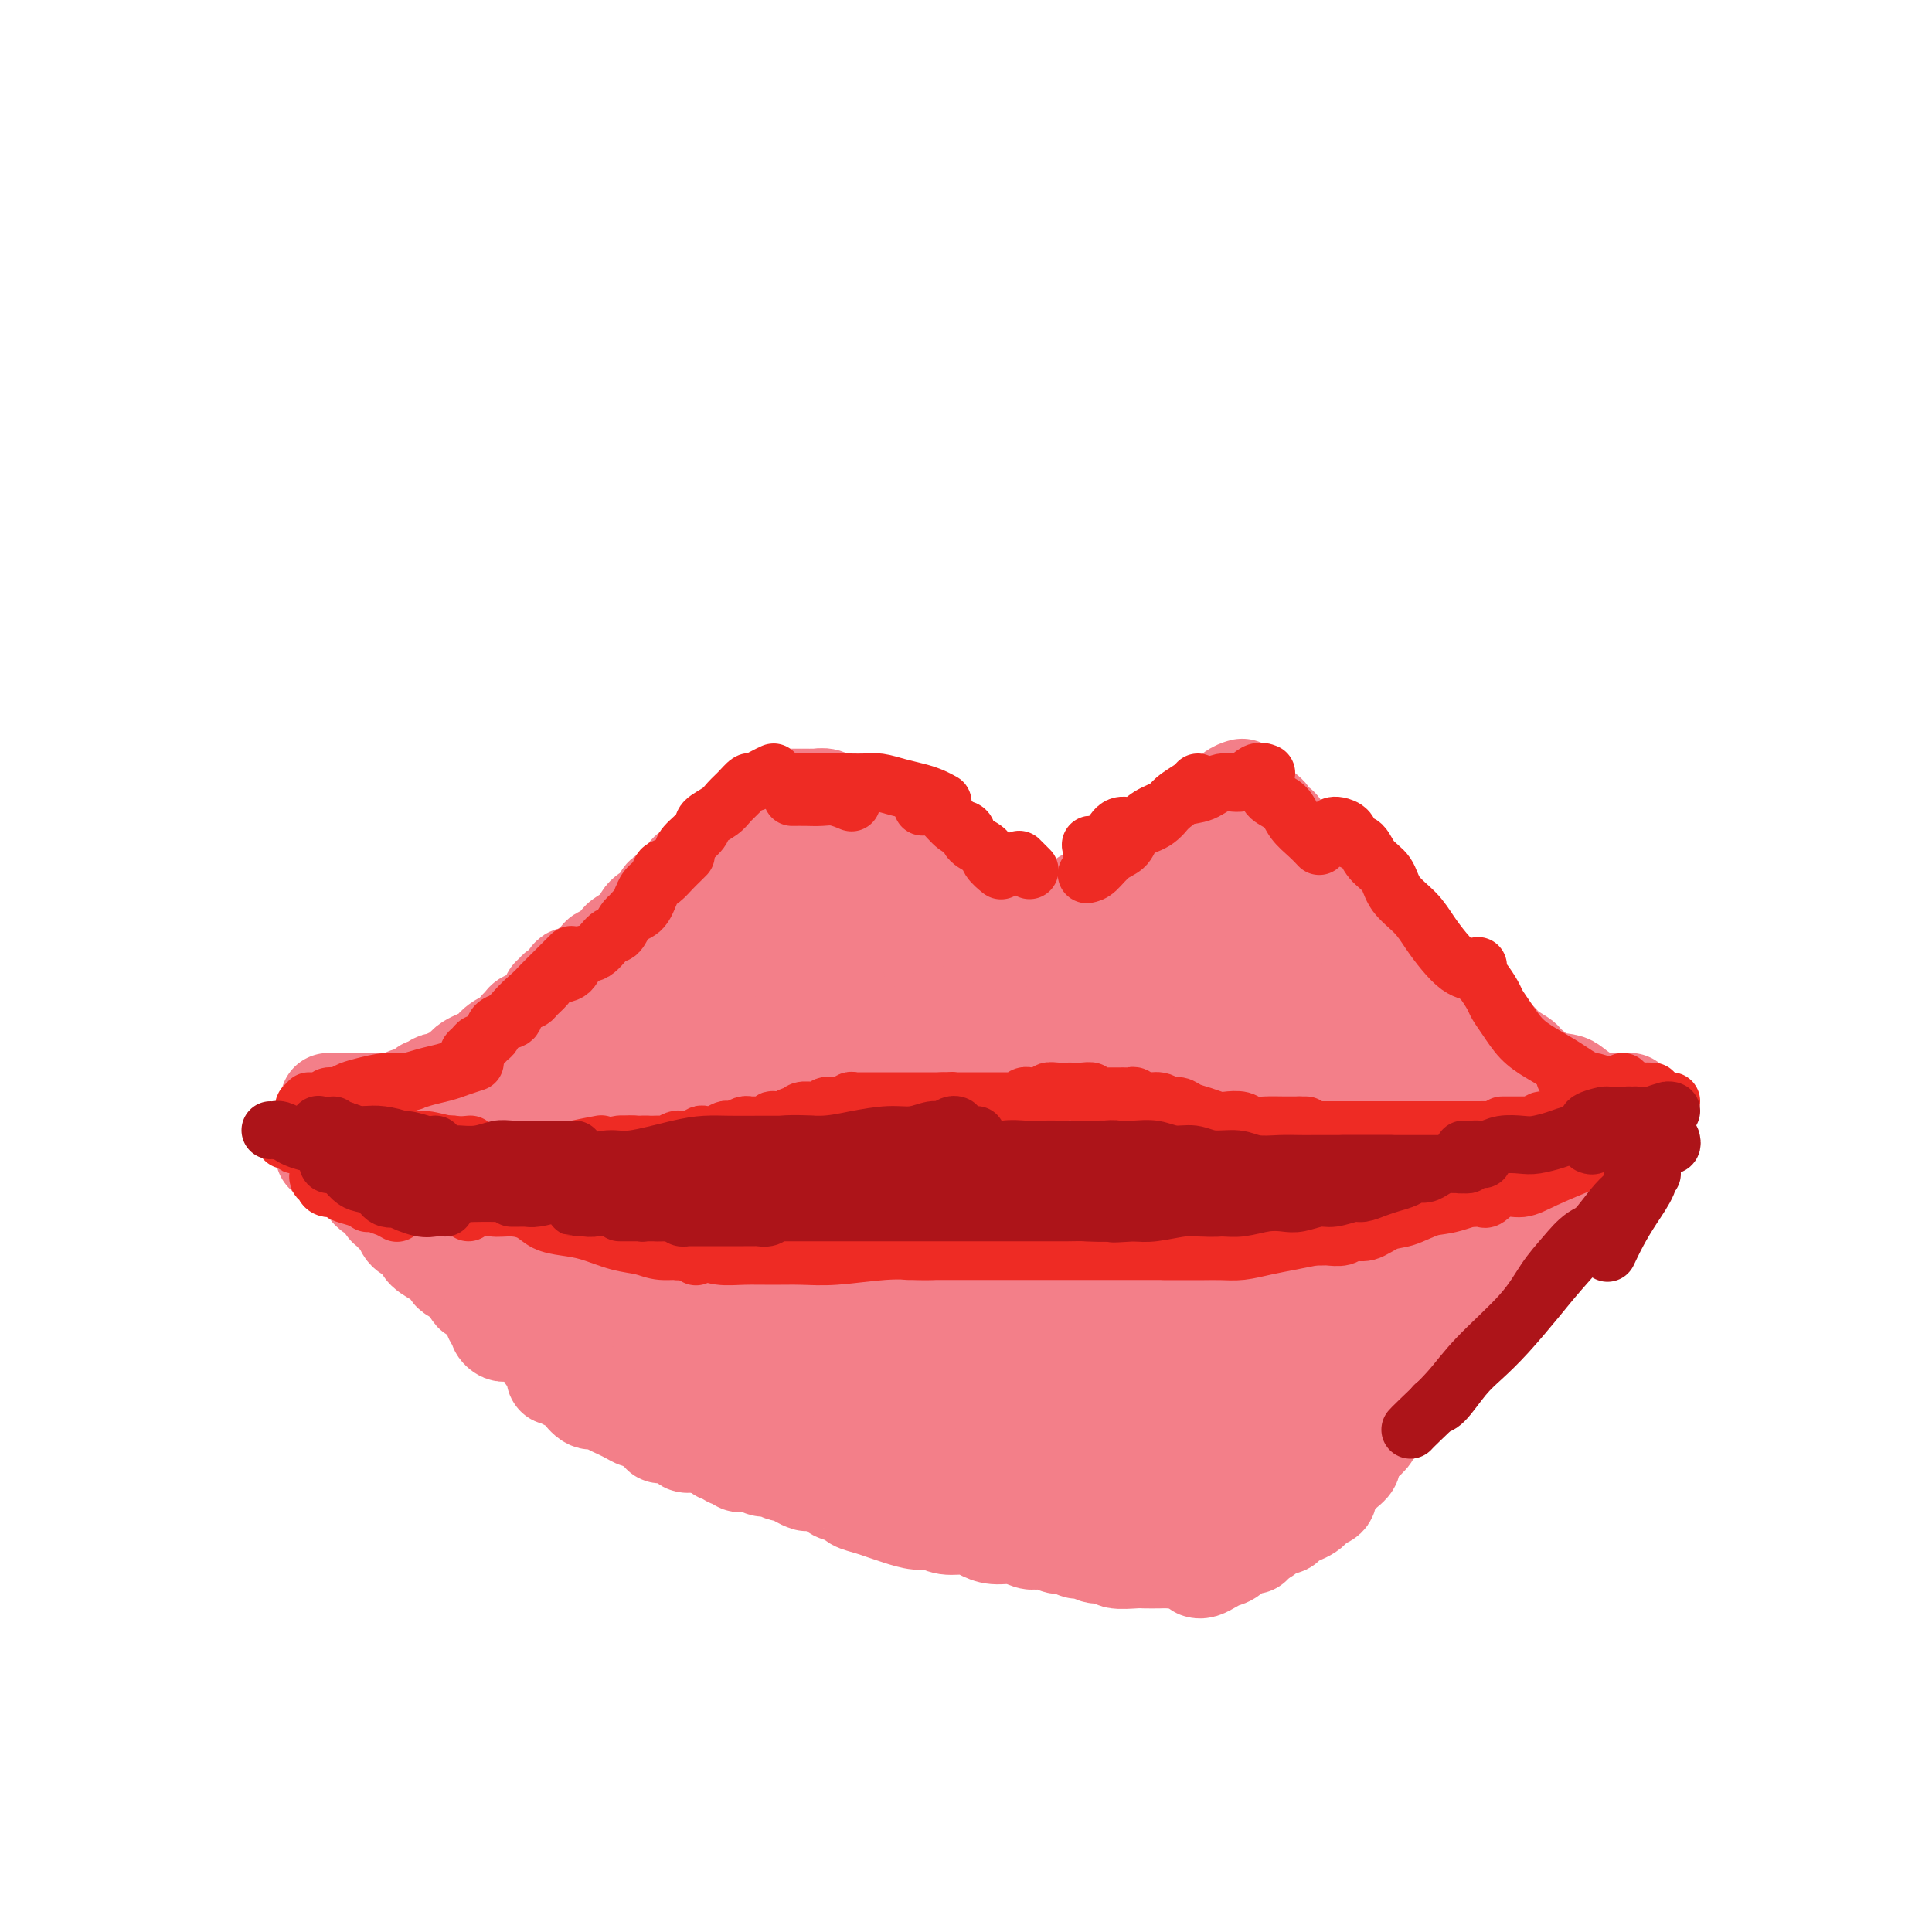 <svg viewBox='0 0 400 400' version='1.1' xmlns='http://www.w3.org/2000/svg' xmlns:xlink='http://www.w3.org/1999/xlink'><g fill='none' stroke='#F37F89' stroke-width='20' stroke-linecap='round' stroke-linejoin='round'><path d='M68,228c0.341,0.000 0.683,0.000 1,0c0.317,-0.000 0.610,-0.000 1,0c0.390,0.000 0.878,0.000 1,0c0.122,-0.000 -0.121,-0.000 0,0c0.121,0.000 0.606,0.000 1,0c0.394,-0.000 0.697,-0.000 1,0c0.303,0.000 0.606,0.000 1,0c0.394,-0.000 0.879,-0.000 1,0c0.121,0.000 -0.123,0.000 0,0c0.123,-0.000 0.611,-0.000 1,0c0.389,0.000 0.678,0.000 1,0c0.322,-0.000 0.677,-0.000 1,0c0.323,0.000 0.615,0.001 1,0c0.385,-0.001 0.863,-0.004 1,0c0.137,0.004 -0.066,0.016 0,0c0.066,-0.016 0.403,-0.060 1,0c0.597,0.060 1.455,0.222 2,0c0.545,-0.222 0.776,-0.829 1,-1c0.224,-0.171 0.442,0.094 1,0c0.558,-0.094 1.458,-0.547 2,-1c0.542,-0.453 0.728,-0.905 1,-1c0.272,-0.095 0.631,0.168 1,0c0.369,-0.168 0.746,-0.766 1,-1c0.254,-0.234 0.383,-0.104 1,0c0.617,0.104 1.723,0.183 2,0c0.277,-0.183 -0.274,-0.626 0,-1c0.274,-0.374 1.372,-0.677 2,-1c0.628,-0.323 0.784,-0.664 1,-1c0.216,-0.336 0.491,-0.667 1,-1c0.509,-0.333 1.254,-0.668 2,-1c0.746,-0.332 1.495,-0.662 2,-1c0.505,-0.338 0.765,-0.686 1,-1c0.235,-0.314 0.445,-0.595 1,-1c0.555,-0.405 1.457,-0.936 2,-1c0.543,-0.064 0.728,0.337 1,0c0.272,-0.337 0.631,-1.413 1,-2c0.369,-0.587 0.747,-0.685 1,-1c0.253,-0.315 0.382,-0.849 1,-1c0.618,-0.151 1.725,0.080 2,0c0.275,-0.080 -0.282,-0.470 0,-1c0.282,-0.530 1.403,-1.202 2,-2c0.597,-0.798 0.670,-1.724 1,-2c0.330,-0.276 0.918,0.099 1,0c0.082,-0.099 -0.343,-0.670 0,-1c0.343,-0.330 1.453,-0.418 2,-1c0.547,-0.582 0.532,-1.657 1,-2c0.468,-0.343 1.419,0.045 2,0c0.581,-0.045 0.790,-0.522 1,-1'/><path d='M121,201c4.430,-3.737 1.506,-1.579 1,-1c-0.506,0.579 1.405,-0.422 2,-1c0.595,-0.578 -0.126,-0.732 0,-1c0.126,-0.268 1.098,-0.651 2,-1c0.902,-0.349 1.733,-0.666 2,-1c0.267,-0.334 -0.030,-0.685 0,-1c0.030,-0.315 0.385,-0.595 1,-1c0.615,-0.405 1.489,-0.936 2,-1c0.511,-0.064 0.661,0.337 1,0c0.339,-0.337 0.869,-1.413 1,-2c0.131,-0.587 -0.137,-0.686 0,-1c0.137,-0.314 0.680,-0.844 1,-1c0.320,-0.156 0.418,0.060 1,0c0.582,-0.060 1.647,-0.397 2,-1c0.353,-0.603 -0.007,-1.471 0,-2c0.007,-0.529 0.379,-0.719 1,-1c0.621,-0.281 1.490,-0.653 2,-1c0.510,-0.347 0.662,-0.668 1,-1c0.338,-0.332 0.864,-0.676 1,-1c0.136,-0.324 -0.117,-0.627 0,-1c0.117,-0.373 0.605,-0.817 1,-1c0.395,-0.183 0.697,-0.105 1,0c0.303,0.105 0.606,0.239 1,0c0.394,-0.239 0.878,-0.850 1,-1c0.122,-0.150 -0.117,0.162 0,0c0.117,-0.162 0.591,-0.799 1,-1c0.409,-0.201 0.754,0.034 1,0c0.246,-0.034 0.395,-0.338 1,-1c0.605,-0.662 1.667,-1.683 2,-2c0.333,-0.317 -0.065,0.069 0,0c0.065,-0.069 0.591,-0.592 1,-1c0.409,-0.408 0.701,-0.700 1,-1c0.299,-0.300 0.605,-0.606 1,-1c0.395,-0.394 0.879,-0.875 1,-1c0.121,-0.125 -0.122,0.107 0,0c0.122,-0.107 0.610,-0.553 1,-1c0.390,-0.447 0.682,-0.894 1,-1c0.318,-0.106 0.663,0.129 1,0c0.337,-0.129 0.665,-0.623 1,-1c0.335,-0.377 0.677,-0.637 1,-1c0.323,-0.363 0.625,-0.828 1,-1c0.375,-0.172 0.821,-0.049 1,0c0.179,0.049 0.089,0.025 0,0'/><path d='M164,165c0.331,-0.000 0.663,-0.000 1,0c0.337,0.000 0.681,0.000 1,0c0.319,-0.000 0.613,-0.001 1,0c0.387,0.001 0.867,0.004 1,0c0.133,-0.004 -0.081,-0.016 0,0c0.081,0.016 0.458,0.061 1,0c0.542,-0.061 1.248,-0.226 2,0c0.752,0.226 1.548,0.844 2,1c0.452,0.156 0.558,-0.152 1,0c0.442,0.152 1.221,0.762 2,1c0.779,0.238 1.560,0.105 2,0c0.440,-0.105 0.540,-0.182 1,0c0.460,0.182 1.281,0.621 2,1c0.719,0.379 1.337,0.696 2,1c0.663,0.304 1.370,0.595 2,1c0.630,0.405 1.184,0.922 2,1c0.816,0.078 1.894,-0.285 3,0c1.106,0.285 2.241,1.216 3,2c0.759,0.784 1.144,1.419 2,2c0.856,0.581 2.184,1.108 3,2c0.816,0.892 1.122,2.150 2,3c0.878,0.850 2.330,1.293 3,2c0.670,0.707 0.558,1.678 1,3c0.442,1.322 1.438,2.993 2,4c0.562,1.007 0.690,1.348 1,2c0.310,0.652 0.803,1.615 1,2c0.197,0.385 0.099,0.193 0,0'/><path d='M211,190c0.303,-0.000 0.605,-0.000 1,0c0.395,0.000 0.882,0.001 1,0c0.118,-0.001 -0.134,-0.005 0,0c0.134,0.005 0.655,0.017 1,0c0.345,-0.017 0.514,-0.063 1,0c0.486,0.063 1.288,0.235 2,0c0.712,-0.235 1.334,-0.878 2,-1c0.666,-0.122 1.375,0.278 2,0c0.625,-0.278 1.167,-1.232 2,-2c0.833,-0.768 1.958,-1.349 3,-2c1.042,-0.651 2.001,-1.372 3,-2c0.999,-0.628 2.037,-1.164 3,-2c0.963,-0.836 1.850,-1.972 3,-3c1.150,-1.028 2.563,-1.948 4,-3c1.437,-1.052 2.898,-2.236 4,-3c1.102,-0.764 1.844,-1.109 3,-2c1.156,-0.891 2.727,-2.330 4,-3c1.273,-0.670 2.250,-0.572 3,-1c0.750,-0.428 1.273,-1.383 2,-2c0.727,-0.617 1.657,-0.897 2,-1c0.343,-0.103 0.098,-0.029 0,0c-0.098,0.029 -0.049,0.015 0,0'/><path d='M255,166c0.310,0.000 0.619,0.000 1,0c0.381,0.000 0.833,0.000 1,0c0.167,0.000 0.048,-0.000 0,0c-0.048,0.000 -0.024,0.000 0,0'/><path d='M259,168c0.341,0.001 0.683,0.002 1,0c0.317,-0.002 0.610,-0.007 1,0c0.390,0.007 0.878,0.025 1,0c0.122,-0.025 -0.122,-0.092 0,0c0.122,0.092 0.611,0.343 1,1c0.389,0.657 0.679,1.720 1,2c0.321,0.280 0.671,-0.225 1,0c0.329,0.225 0.635,1.178 1,2c0.365,0.822 0.788,1.514 1,2c0.212,0.486 0.212,0.767 1,1c0.788,0.233 2.363,0.417 3,1c0.637,0.583 0.335,1.564 1,2c0.665,0.436 2.298,0.327 3,1c0.702,0.673 0.474,2.126 1,3c0.526,0.874 1.806,1.167 3,2c1.194,0.833 2.301,2.204 3,3c0.699,0.796 0.991,1.017 2,2c1.009,0.983 2.736,2.729 4,4c1.264,1.271 2.067,2.069 3,3c0.933,0.931 1.997,1.996 3,3c1.003,1.004 1.944,1.945 3,3c1.056,1.055 2.226,2.222 3,3c0.774,0.778 1.150,1.167 2,2c0.850,0.833 2.172,2.111 3,3c0.828,0.889 1.161,1.388 2,2c0.839,0.612 2.184,1.337 3,2c0.816,0.663 1.104,1.263 2,2c0.896,0.737 2.399,1.611 3,2c0.601,0.389 0.299,0.293 1,1c0.701,0.707 2.405,2.218 4,3c1.595,0.782 3.079,0.837 4,1c0.921,0.163 1.277,0.436 2,1c0.723,0.564 1.812,1.419 3,2c1.188,0.581 2.474,0.887 4,1c1.526,0.113 3.293,0.032 4,0c0.707,-0.032 0.353,-0.016 0,0'/><path d='M86,228c0.294,-0.000 0.588,-0.000 1,0c0.412,0.000 0.941,0.000 1,0c0.059,-0.000 -0.351,-0.000 0,0c0.351,0.000 1.464,0.000 2,0c0.536,-0.000 0.496,-0.001 1,0c0.504,0.001 1.553,0.004 2,0c0.447,-0.004 0.294,-0.016 1,0c0.706,0.016 2.273,0.061 3,0c0.727,-0.061 0.615,-0.226 1,0c0.385,0.226 1.265,0.845 2,1c0.735,0.155 1.323,-0.154 2,0c0.677,0.154 1.444,0.772 2,1c0.556,0.228 0.900,0.065 2,0c1.100,-0.065 2.954,-0.031 4,0c1.046,0.031 1.284,0.061 2,0c0.716,-0.061 1.909,-0.212 3,0c1.091,0.212 2.080,0.789 3,1c0.920,0.211 1.769,0.057 3,0c1.231,-0.057 2.842,-0.016 4,0c1.158,0.016 1.862,0.008 3,0c1.138,-0.008 2.712,-0.016 4,0c1.288,0.016 2.292,0.057 3,0c0.708,-0.057 1.119,-0.212 2,0c0.881,0.212 2.232,0.790 3,1c0.768,0.210 0.955,0.052 2,0c1.045,-0.052 2.950,0.001 4,0c1.050,-0.001 1.244,-0.057 2,0c0.756,0.057 2.074,0.225 3,0c0.926,-0.225 1.462,-0.845 2,-1c0.538,-0.155 1.079,0.155 2,0c0.921,-0.155 2.223,-0.773 3,-1c0.777,-0.227 1.030,-0.061 2,0c0.970,0.061 2.656,0.016 4,0c1.344,-0.016 2.345,-0.004 3,0c0.655,0.004 0.965,0.001 2,0c1.035,-0.001 2.794,-0.000 4,0c1.206,0.000 1.859,0.000 3,0c1.141,-0.000 2.770,-0.000 4,0c1.230,0.000 2.062,0.000 3,0c0.938,-0.000 1.983,-0.000 3,0c1.017,0.000 2.005,0.000 3,0c0.995,-0.000 1.998,-0.000 3,0c1.002,0.000 2.004,0.000 3,0c0.996,-0.000 1.985,-0.000 3,0c1.015,0.000 2.054,0.000 3,0c0.946,-0.000 1.797,-0.000 3,0c1.203,0.000 2.757,0.000 4,0c1.243,-0.000 2.174,-0.000 3,0c0.826,0.000 1.547,0.000 3,0c1.453,-0.000 3.638,-0.000 5,0c1.362,0.000 1.900,0.000 3,0c1.100,-0.000 2.762,-0.000 4,0c1.238,0.000 2.051,0.000 3,0c0.949,-0.000 2.034,-0.000 3,0c0.966,0.000 1.814,0.000 3,0c1.186,0.000 2.712,0.000 4,0c1.288,0.000 2.340,0.000 3,0c0.660,0.000 0.930,0.000 2,0c1.070,0.000 2.942,0.000 4,0c1.058,0.000 1.302,-0.000 2,0c0.698,0.000 1.849,0.000 3,0'/><path d='M253,230c18.308,-0.309 7.577,-0.083 4,0c-3.577,0.083 -0.000,0.022 2,0c2.000,-0.022 2.424,-0.006 3,0c0.576,0.006 1.304,0.002 2,0c0.696,-0.002 1.360,-0.000 2,0c0.640,0.000 1.257,-0.001 2,0c0.743,0.001 1.611,0.004 2,0c0.389,-0.004 0.297,-0.016 1,0c0.703,0.016 2.201,0.061 3,0c0.799,-0.061 0.900,-0.228 2,0c1.100,0.228 3.200,0.849 4,1c0.800,0.151 0.301,-0.170 1,0c0.699,0.170 2.596,0.830 4,1c1.404,0.170 2.317,-0.151 3,0c0.683,0.151 1.138,0.772 2,1c0.862,0.228 2.131,0.061 3,0c0.869,-0.061 1.336,-0.016 2,0c0.664,0.016 1.523,0.004 2,0c0.477,-0.004 0.570,-0.001 1,0c0.430,0.001 1.197,0.000 2,0c0.803,-0.000 1.642,-0.000 2,0c0.358,0.000 0.237,0.000 1,0c0.763,-0.000 2.412,-0.000 3,0c0.588,0.000 0.116,0.000 1,0c0.884,-0.000 3.123,-0.000 4,0c0.877,0.000 0.390,0.000 1,0c0.610,-0.000 2.317,-0.000 3,0c0.683,0.000 0.343,0.000 1,0c0.657,-0.000 2.312,-0.000 3,0c0.688,0.000 0.408,0.000 1,0c0.592,-0.000 2.057,-0.000 3,0c0.943,0.000 1.363,0.000 2,0c0.637,-0.000 1.490,-0.000 2,0c0.510,0.000 0.676,0.000 1,0c0.324,-0.000 0.807,-0.000 1,0c0.193,0.000 0.097,0.000 0,0'/><path d='M310,223c-0.337,-0.004 -0.675,-0.009 -1,0c-0.325,0.009 -0.638,0.031 -1,0c-0.362,-0.031 -0.771,-0.116 -1,0c-0.229,0.116 -0.276,0.433 -1,0c-0.724,-0.433 -2.125,-1.617 -3,-2c-0.875,-0.383 -1.223,0.034 -2,0c-0.777,-0.034 -1.984,-0.520 -3,-1c-1.016,-0.480 -1.842,-0.955 -3,-1c-1.158,-0.045 -2.648,0.338 -4,0c-1.352,-0.338 -2.565,-1.399 -4,-2c-1.435,-0.601 -3.091,-0.743 -5,-1c-1.909,-0.257 -4.069,-0.628 -6,-1c-1.931,-0.372 -3.631,-0.743 -5,-1c-1.369,-0.257 -2.408,-0.398 -5,-1c-2.592,-0.602 -6.739,-1.664 -9,-2c-2.261,-0.336 -2.636,0.054 -4,0c-1.364,-0.054 -3.716,-0.550 -5,-1c-1.284,-0.450 -1.500,-0.853 -2,-1c-0.500,-0.147 -1.285,-0.040 -2,0c-0.715,0.040 -1.359,0.011 -2,0c-0.641,-0.011 -1.277,-0.003 -1,0c0.277,0.003 1.467,0.001 2,0c0.533,-0.001 0.407,-0.000 1,0c0.593,0.000 1.904,0.000 3,0c1.096,-0.000 1.977,-0.000 3,0c1.023,0.000 2.190,0.001 3,0c0.810,-0.001 1.264,-0.003 2,0c0.736,0.003 1.753,0.012 3,0c1.247,-0.012 2.725,-0.046 4,0c1.275,0.046 2.348,0.171 3,0c0.652,-0.171 0.882,-0.638 2,-1c1.118,-0.362 3.122,-0.621 4,-1c0.878,-0.379 0.628,-0.880 1,-1c0.372,-0.120 1.366,0.141 2,0c0.634,-0.141 0.907,-0.682 1,-1c0.093,-0.318 0.007,-0.411 0,-1c-0.007,-0.589 0.064,-1.674 0,-2c-0.064,-0.326 -0.263,0.108 -1,0c-0.737,-0.108 -2.012,-0.758 -3,-1c-0.988,-0.242 -1.687,-0.077 -3,0c-1.313,0.077 -3.239,0.066 -5,0c-1.761,-0.066 -3.359,-0.186 -5,0c-1.641,0.186 -3.327,0.680 -5,1c-1.673,0.320 -3.333,0.467 -5,1c-1.667,0.533 -3.342,1.452 -5,2c-1.658,0.548 -3.298,0.725 -5,1c-1.702,0.275 -3.464,0.649 -5,1c-1.536,0.351 -2.845,0.681 -4,1c-1.155,0.319 -2.156,0.629 -3,1c-0.844,0.371 -1.532,0.804 -2,1c-0.468,0.196 -0.715,0.157 -1,0c-0.285,-0.157 -0.609,-0.431 0,-1c0.609,-0.569 2.151,-1.433 3,-2c0.849,-0.567 1.007,-0.837 2,-1c0.993,-0.163 2.822,-0.218 4,-1c1.178,-0.782 1.705,-2.293 3,-3c1.295,-0.707 3.357,-0.612 5,-1c1.643,-0.388 2.865,-1.258 4,-2c1.135,-0.742 2.181,-1.355 3,-2c0.819,-0.645 1.409,-1.323 2,-2'/><path d='M249,195c4.535,-2.438 2.872,-1.031 3,-1c0.128,0.031 2.045,-1.312 3,-2c0.955,-0.688 0.947,-0.719 1,-1c0.053,-0.281 0.166,-0.811 0,-1c-0.166,-0.189 -0.612,-0.037 -1,0c-0.388,0.037 -0.720,-0.043 -1,0c-0.280,0.043 -0.509,0.208 -1,0c-0.491,-0.208 -1.246,-0.789 -2,-1c-0.754,-0.211 -1.509,-0.053 -2,0c-0.491,0.053 -0.717,0.000 -1,0c-0.283,-0.000 -0.622,0.053 -1,0c-0.378,-0.053 -0.794,-0.210 -1,0c-0.206,0.210 -0.202,0.788 0,1c0.202,0.212 0.603,0.058 1,0c0.397,-0.058 0.791,-0.018 1,0c0.209,0.018 0.232,0.016 1,0c0.768,-0.016 2.282,-0.046 3,0c0.718,0.046 0.641,0.167 1,0c0.359,-0.167 1.155,-0.623 2,-1c0.845,-0.377 1.740,-0.676 2,-1c0.260,-0.324 -0.115,-0.675 0,-1c0.115,-0.325 0.718,-0.625 1,-1c0.282,-0.375 0.242,-0.827 0,-1c-0.242,-0.173 -0.687,-0.068 -1,0c-0.313,0.068 -0.495,0.100 -1,0c-0.505,-0.100 -1.332,-0.333 -2,0c-0.668,0.333 -1.178,1.231 -2,2c-0.822,0.769 -1.957,1.410 -3,2c-1.043,0.590 -1.995,1.130 -3,2c-1.005,0.870 -2.062,2.071 -3,3c-0.938,0.929 -1.758,1.586 -3,3c-1.242,1.414 -2.908,3.584 -4,5c-1.092,1.416 -1.611,2.079 -2,3c-0.389,0.921 -0.648,2.100 -1,3c-0.352,0.900 -0.797,1.522 -1,2c-0.203,0.478 -0.165,0.811 0,1c0.165,0.189 0.457,0.235 1,0c0.543,-0.235 1.338,-0.751 2,-1c0.662,-0.249 1.192,-0.231 2,-1c0.808,-0.769 1.893,-2.325 3,-3c1.107,-0.675 2.237,-0.467 3,-1c0.763,-0.533 1.160,-1.805 2,-3c0.840,-1.195 2.123,-2.311 3,-3c0.877,-0.689 1.346,-0.951 2,-2c0.654,-1.049 1.491,-2.884 2,-4c0.509,-1.116 0.689,-1.514 1,-2c0.311,-0.486 0.753,-1.060 1,-2c0.247,-0.940 0.299,-2.246 0,-3c-0.299,-0.754 -0.947,-0.956 -1,-1c-0.053,-0.044 0.491,0.071 0,0c-0.491,-0.071 -2.018,-0.327 -3,0c-0.982,0.327 -1.419,1.238 -2,2c-0.581,0.762 -1.304,1.373 -2,2c-0.696,0.627 -1.364,1.268 -2,2c-0.636,0.732 -1.239,1.555 -2,2c-0.761,0.445 -1.678,0.511 -2,1c-0.322,0.489 -0.048,1.401 0,2c0.048,0.599 -0.129,0.885 0,1c0.129,0.115 0.565,0.057 1,0'/><path d='M241,197c-0.861,2.305 1.485,2.068 3,2c1.515,-0.068 2.198,0.035 3,0c0.802,-0.035 1.724,-0.207 3,0c1.276,0.207 2.907,0.791 4,1c1.093,0.209 1.647,0.041 3,0c1.353,-0.041 3.503,0.046 5,0c1.497,-0.046 2.341,-0.223 3,0c0.659,0.223 1.133,0.847 2,1c0.867,0.153 2.127,-0.165 3,0c0.873,0.165 1.359,0.815 2,1c0.641,0.185 1.438,-0.093 2,0c0.562,0.093 0.891,0.558 1,1c0.109,0.442 0.000,0.861 0,1c-0.000,0.139 0.109,-0.004 0,0c-0.109,0.004 -0.437,0.153 -1,0c-0.563,-0.153 -1.362,-0.608 -2,-1c-0.638,-0.392 -1.115,-0.720 -2,-1c-0.885,-0.280 -2.177,-0.513 -3,-1c-0.823,-0.487 -1.177,-1.228 -2,-2c-0.823,-0.772 -2.115,-1.573 -3,-2c-0.885,-0.427 -1.363,-0.478 -2,-1c-0.637,-0.522 -1.434,-1.514 -2,-2c-0.566,-0.486 -0.901,-0.467 -1,-1c-0.099,-0.533 0.038,-1.618 0,-2c-0.038,-0.382 -0.250,-0.062 0,0c0.250,0.062 0.963,-0.135 2,0c1.037,0.135 2.397,0.601 3,1c0.603,0.399 0.449,0.730 1,1c0.551,0.270 1.808,0.480 3,1c1.192,0.520 2.318,1.349 3,2c0.682,0.651 0.921,1.123 2,2c1.079,0.877 2.999,2.160 4,3c1.001,0.840 1.082,1.236 2,2c0.918,0.764 2.672,1.897 4,3c1.328,1.103 2.229,2.175 3,3c0.771,0.825 1.410,1.402 2,2c0.590,0.598 1.129,1.218 2,2c0.871,0.782 2.072,1.727 3,2c0.928,0.273 1.581,-0.126 2,0c0.419,0.126 0.604,0.778 1,1c0.396,0.222 1.003,0.014 1,0c-0.003,-0.014 -0.616,0.166 -1,0c-0.384,-0.166 -0.538,-0.677 -1,-1c-0.462,-0.323 -1.232,-0.457 -2,-1c-0.768,-0.543 -1.535,-1.494 -3,-2c-1.465,-0.506 -3.627,-0.568 -5,-1c-1.373,-0.432 -1.957,-1.234 -3,-2c-1.043,-0.766 -2.544,-1.497 -4,-2c-1.456,-0.503 -2.866,-0.779 -4,-1c-1.134,-0.221 -1.992,-0.386 -3,-1c-1.008,-0.614 -2.165,-1.678 -3,-2c-0.835,-0.322 -1.348,0.099 -2,0c-0.652,-0.099 -1.445,-0.719 -2,-1c-0.555,-0.281 -0.873,-0.223 -1,0c-0.127,0.223 -0.064,0.612 0,1'/><path d='M261,203c-4.864,-1.752 -0.525,0.367 1,1c1.525,0.633 0.236,-0.220 0,0c-0.236,0.220 0.582,1.512 1,2c0.418,0.488 0.438,0.172 1,0c0.562,-0.172 1.668,-0.200 2,0c0.332,0.200 -0.110,0.627 0,1c0.110,0.373 0.771,0.691 1,1c0.229,0.309 0.025,0.609 0,1c-0.025,0.391 0.130,0.874 0,1c-0.130,0.126 -0.543,-0.106 -1,0c-0.457,0.106 -0.957,0.549 -2,1c-1.043,0.451 -2.630,0.909 -4,1c-1.370,0.091 -2.522,-0.186 -4,0c-1.478,0.186 -3.282,0.833 -5,1c-1.718,0.167 -3.351,-0.148 -5,0c-1.649,0.148 -3.315,0.758 -5,1c-1.685,0.242 -3.391,0.118 -5,0c-1.609,-0.118 -3.123,-0.228 -5,0c-1.877,0.228 -4.119,0.793 -6,1c-1.881,0.207 -3.403,0.056 -5,0c-1.597,-0.056 -3.269,-0.015 -5,0c-1.731,0.015 -3.521,0.005 -5,0c-1.479,-0.005 -2.647,-0.005 -4,0c-1.353,0.005 -2.889,0.017 -4,0c-1.111,-0.017 -1.796,-0.061 -2,0c-0.204,0.061 0.072,0.228 0,0c-0.072,-0.228 -0.493,-0.849 0,-1c0.493,-0.151 1.898,0.170 3,0c1.102,-0.170 1.900,-0.829 3,-1c1.100,-0.171 2.503,0.147 4,0c1.497,-0.147 3.089,-0.757 5,-1c1.911,-0.243 4.141,-0.117 6,0c1.859,0.117 3.348,0.226 5,0c1.652,-0.226 3.466,-0.789 6,-1c2.534,-0.211 5.789,-0.072 8,0c2.211,0.072 3.380,0.076 5,0c1.620,-0.076 3.692,-0.232 5,0c1.308,0.232 1.854,0.850 3,1c1.146,0.150 2.893,-0.170 4,0c1.107,0.170 1.575,0.830 2,1c0.425,0.170 0.808,-0.150 1,0c0.192,0.150 0.191,0.771 0,1c-0.191,0.229 -0.574,0.065 -1,0c-0.426,-0.065 -0.894,-0.032 -2,0c-1.106,0.032 -2.849,0.061 -4,0c-1.151,-0.061 -1.709,-0.212 -4,0c-2.291,0.212 -6.315,0.789 -9,1c-2.685,0.211 -4.033,0.057 -6,0c-1.967,-0.057 -4.554,-0.015 -7,0c-2.446,0.015 -4.751,0.004 -7,0c-2.249,-0.004 -4.442,-0.001 -7,0c-2.558,0.001 -5.482,0.000 -8,0c-2.518,-0.000 -4.630,-0.000 -7,0c-2.370,0.000 -4.999,0.000 -7,0c-2.001,-0.000 -3.376,-0.000 -5,0c-1.624,0.000 -3.497,0.000 -5,0c-1.503,-0.000 -2.635,-0.000 -4,0c-1.365,0.000 -2.961,0.000 -4,0c-1.039,-0.000 -1.519,-0.000 -2,0'/><path d='M171,215c-13.148,0.153 -3.018,0.034 1,0c4.018,-0.034 1.924,0.016 1,0c-0.924,-0.016 -0.677,-0.100 0,0c0.677,0.100 1.784,0.382 3,0c1.216,-0.382 2.542,-1.430 4,-2c1.458,-0.570 3.049,-0.663 5,-1c1.951,-0.337 4.261,-0.919 6,-1c1.739,-0.081 2.908,0.340 5,0c2.092,-0.340 5.108,-1.439 7,-2c1.892,-0.561 2.660,-0.584 5,-1c2.340,-0.416 6.254,-1.225 9,-2c2.746,-0.775 4.326,-1.517 6,-2c1.674,-0.483 3.442,-0.706 5,-1c1.558,-0.294 2.905,-0.657 4,-1c1.095,-0.343 1.940,-0.666 3,-1c1.060,-0.334 2.337,-0.678 3,-1c0.663,-0.322 0.711,-0.622 1,-1c0.289,-0.378 0.818,-0.835 1,-1c0.182,-0.165 0.018,-0.037 0,0c-0.018,0.037 0.109,-0.015 0,0c-0.109,0.015 -0.454,0.098 -1,0c-0.546,-0.098 -1.293,-0.378 -2,0c-0.707,0.378 -1.375,1.414 -2,2c-0.625,0.586 -1.206,0.721 -2,1c-0.794,0.279 -1.799,0.702 -3,1c-1.201,0.298 -2.598,0.473 -4,1c-1.402,0.527 -2.809,1.408 -4,2c-1.191,0.592 -2.166,0.894 -3,1c-0.834,0.106 -1.526,0.015 -2,0c-0.474,-0.015 -0.730,0.045 -1,0c-0.270,-0.045 -0.553,-0.194 -1,0c-0.447,0.194 -1.057,0.732 -1,1c0.057,0.268 0.781,0.268 1,0c0.219,-0.268 -0.069,-0.804 0,-1c0.069,-0.196 0.493,-0.054 0,0c-0.493,0.054 -1.905,0.018 -3,0c-1.095,-0.018 -1.874,-0.019 -3,0c-1.126,0.019 -2.598,0.058 -4,0c-1.402,-0.058 -2.734,-0.212 -4,0c-1.266,0.212 -2.464,0.790 -4,1c-1.536,0.210 -3.408,0.052 -5,0c-1.592,-0.052 -2.902,0.002 -4,0c-1.098,-0.002 -1.983,-0.060 -3,0c-1.017,0.060 -2.168,0.237 -3,0c-0.832,-0.237 -1.347,-0.890 -2,-1c-0.653,-0.110 -1.443,0.321 -2,0c-0.557,-0.321 -0.881,-1.394 -1,-2c-0.119,-0.606 -0.034,-0.745 0,-1c0.034,-0.255 0.017,-0.628 0,-1'/><path d='M177,202c-0.865,-1.130 -0.527,-1.454 0,-2c0.527,-0.546 1.243,-1.315 2,-2c0.757,-0.685 1.553,-1.286 2,-2c0.447,-0.714 0.544,-1.542 1,-2c0.456,-0.458 1.272,-0.546 2,-1c0.728,-0.454 1.368,-1.274 2,-2c0.632,-0.726 1.255,-1.356 2,-2c0.745,-0.644 1.611,-1.300 2,-2c0.389,-0.700 0.300,-1.442 1,-2c0.700,-0.558 2.188,-0.930 3,-1c0.812,-0.070 0.949,0.163 1,0c0.051,-0.163 0.018,-0.721 0,-1c-0.018,-0.279 -0.020,-0.279 0,0c0.020,0.279 0.064,0.838 0,1c-0.064,0.162 -0.234,-0.074 0,0c0.234,0.074 0.873,0.457 1,1c0.127,0.543 -0.256,1.245 0,2c0.256,0.755 1.153,1.564 2,2c0.847,0.436 1.645,0.499 2,1c0.355,0.501 0.266,1.441 1,2c0.734,0.559 2.291,0.739 3,1c0.709,0.261 0.569,0.603 1,1c0.431,0.397 1.433,0.849 2,1c0.567,0.151 0.700,0.003 1,0c0.300,-0.003 0.767,0.141 1,0c0.233,-0.141 0.233,-0.566 0,-1c-0.233,-0.434 -0.700,-0.876 -1,-1c-0.300,-0.124 -0.432,0.069 -1,0c-0.568,-0.069 -1.573,-0.398 -2,-1c-0.427,-0.602 -0.276,-1.475 -1,-2c-0.724,-0.525 -2.321,-0.703 -4,-1c-1.679,-0.297 -3.439,-0.712 -5,-1c-1.561,-0.288 -2.924,-0.449 -4,-1c-1.076,-0.551 -1.866,-1.491 -3,-2c-1.134,-0.509 -2.613,-0.585 -4,-1c-1.387,-0.415 -2.683,-1.168 -4,-2c-1.317,-0.832 -2.655,-1.743 -4,-2c-1.345,-0.257 -2.695,0.141 -4,0c-1.305,-0.141 -2.563,-0.823 -4,-1c-1.437,-0.177 -3.053,0.149 -4,0c-0.947,-0.149 -1.225,-0.772 -2,-1c-0.775,-0.228 -2.047,-0.061 -3,0c-0.953,0.061 -1.588,0.016 -2,0c-0.412,-0.016 -0.602,-0.004 -1,0c-0.398,0.004 -1.005,-0.001 -1,0c0.005,0.001 0.623,0.008 1,0c0.377,-0.008 0.512,-0.031 1,0c0.488,0.031 1.327,0.115 2,0c0.673,-0.115 1.179,-0.431 2,0c0.821,0.431 1.957,1.608 3,2c1.043,0.392 1.993,-0.001 3,0c1.007,0.001 2.071,0.397 3,1c0.929,0.603 1.724,1.415 3,2c1.276,0.585 3.032,0.944 4,1c0.968,0.056 1.146,-0.191 2,0c0.854,0.191 2.384,0.821 3,1c0.616,0.179 0.319,-0.092 0,0c-0.319,0.092 -0.659,0.546 -1,1'/><path d='M181,186c3.567,1.234 -0.017,0.319 -2,0c-1.983,-0.319 -2.365,-0.043 -3,0c-0.635,0.043 -1.524,-0.148 -3,0c-1.476,0.148 -3.538,0.634 -5,1c-1.462,0.366 -2.325,0.613 -4,1c-1.675,0.387 -4.163,0.915 -6,1c-1.837,0.085 -3.025,-0.271 -4,0c-0.975,0.271 -1.738,1.171 -3,2c-1.262,0.829 -3.025,1.587 -4,2c-0.975,0.413 -1.164,0.482 -2,1c-0.836,0.518 -2.319,1.487 -3,2c-0.681,0.513 -0.561,0.571 -1,1c-0.439,0.429 -1.438,1.229 -2,2c-0.562,0.771 -0.688,1.514 -1,2c-0.312,0.486 -0.810,0.716 -1,1c-0.190,0.284 -0.072,0.624 0,1c0.072,0.376 0.098,0.788 0,1c-0.098,0.212 -0.318,0.223 0,0c0.318,-0.223 1.176,-0.678 2,-1c0.824,-0.322 1.613,-0.509 2,-1c0.387,-0.491 0.371,-1.286 1,-2c0.629,-0.714 1.901,-1.347 3,-2c1.099,-0.653 2.025,-1.328 3,-2c0.975,-0.672 2.001,-1.343 3,-2c0.999,-0.657 1.972,-1.301 3,-2c1.028,-0.699 2.113,-1.453 3,-2c0.887,-0.547 1.577,-0.885 2,-1c0.423,-0.115 0.578,-0.005 1,0c0.422,0.005 1.110,-0.095 1,0c-0.110,0.095 -1.018,0.383 -2,1c-0.982,0.617 -2.040,1.561 -3,2c-0.960,0.439 -1.824,0.374 -3,1c-1.176,0.626 -2.666,1.945 -4,3c-1.334,1.055 -2.512,1.846 -4,3c-1.488,1.154 -3.288,2.672 -5,4c-1.712,1.328 -3.338,2.468 -5,4c-1.662,1.532 -3.362,3.458 -5,5c-1.638,1.542 -3.214,2.700 -5,4c-1.786,1.300 -3.782,2.741 -5,4c-1.218,1.259 -1.658,2.337 -2,3c-0.342,0.663 -0.587,0.910 -1,1c-0.413,0.090 -0.995,0.022 -1,0c-0.005,-0.022 0.567,0.003 1,0c0.433,-0.003 0.728,-0.032 1,0c0.272,0.032 0.523,0.126 1,0c0.477,-0.126 1.182,-0.473 2,-1c0.818,-0.527 1.749,-1.234 3,-2c1.251,-0.766 2.823,-1.591 4,-2c1.177,-0.409 1.958,-0.404 3,-1c1.042,-0.596 2.344,-1.795 4,-3c1.656,-1.205 3.667,-2.417 5,-3c1.333,-0.583 1.990,-0.537 3,-1c1.010,-0.463 2.374,-1.433 3,-2c0.626,-0.567 0.515,-0.730 1,-1c0.485,-0.270 1.567,-0.649 2,-1c0.433,-0.351 0.216,-0.676 0,-1'/><path d='M149,206c4.358,-2.616 -0.246,-0.656 -2,0c-1.754,0.656 -0.657,0.008 -1,0c-0.343,-0.008 -2.125,0.624 -3,1c-0.875,0.376 -0.842,0.495 -2,1c-1.158,0.505 -3.507,1.396 -5,2c-1.493,0.604 -2.129,0.922 -3,1c-0.871,0.078 -1.977,-0.084 -3,0c-1.023,0.084 -1.962,0.415 -3,1c-1.038,0.585 -2.174,1.425 -3,2c-0.826,0.575 -1.342,0.886 -2,1c-0.658,0.114 -1.460,0.030 -2,0c-0.540,-0.030 -0.820,-0.008 -1,0c-0.180,0.008 -0.261,0.002 0,0c0.261,-0.002 0.862,0.000 1,0c0.138,-0.000 -0.189,-0.003 0,0c0.189,0.003 0.895,0.013 2,0c1.105,-0.013 2.610,-0.050 4,0c1.390,0.050 2.666,0.186 4,0c1.334,-0.186 2.726,-0.694 4,-1c1.274,-0.306 2.429,-0.411 4,-1c1.571,-0.589 3.557,-1.664 5,-2c1.443,-0.336 2.343,0.065 4,0c1.657,-0.065 4.071,-0.595 6,-1c1.929,-0.405 3.375,-0.683 5,-1c1.625,-0.317 3.431,-0.673 5,-1c1.569,-0.327 2.901,-0.624 4,-1c1.099,-0.376 1.963,-0.829 3,-1c1.037,-0.171 2.246,-0.058 3,0c0.754,0.058 1.053,0.061 1,0c-0.053,-0.061 -0.456,-0.184 -1,0c-0.544,0.184 -1.227,0.677 -2,1c-0.773,0.323 -1.634,0.477 -3,1c-1.366,0.523 -3.237,1.417 -5,2c-1.763,0.583 -3.420,0.857 -5,1c-1.580,0.143 -3.085,0.157 -5,1c-1.915,0.843 -4.241,2.517 -6,3c-1.759,0.483 -2.952,-0.224 -4,0c-1.048,0.224 -1.950,1.380 -3,2c-1.050,0.620 -2.249,0.704 -3,1c-0.751,0.296 -1.055,0.805 -1,1c0.055,0.195 0.468,0.078 1,0c0.532,-0.078 1.183,-0.116 2,0c0.817,0.116 1.800,0.386 3,0c1.200,-0.386 2.616,-1.427 4,-2c1.384,-0.573 2.736,-0.678 4,-1c1.264,-0.322 2.438,-0.859 4,-1c1.562,-0.141 3.510,0.116 5,0c1.490,-0.116 2.521,-0.606 4,-1c1.479,-0.394 3.406,-0.694 5,-1c1.594,-0.306 2.855,-0.618 4,-1c1.145,-0.382 2.173,-0.835 3,-1c0.827,-0.165 1.453,-0.042 2,0c0.547,0.042 1.015,0.004 1,0c-0.015,-0.004 -0.512,0.027 -1,0c-0.488,-0.027 -0.966,-0.110 -2,0c-1.034,0.110 -2.625,0.414 -4,1c-1.375,0.586 -2.536,1.453 -4,2c-1.464,0.547 -3.232,0.773 -5,1'/><path d='M162,215c-3.177,1.023 -3.121,1.581 -4,2c-0.879,0.419 -2.694,0.701 -4,1c-1.306,0.299 -2.101,0.617 -3,1c-0.899,0.383 -1.900,0.831 -3,1c-1.100,0.169 -2.299,0.060 -2,0c0.299,-0.060 2.095,-0.071 3,0c0.905,0.071 0.920,0.226 2,0c1.080,-0.226 3.227,-0.831 4,-1c0.773,-0.169 0.174,0.098 1,0c0.826,-0.098 3.078,-0.559 4,-1c0.922,-0.441 0.514,-0.860 1,-1c0.486,-0.140 1.865,0.001 2,0c0.135,-0.001 -0.976,-0.144 -2,0c-1.024,0.144 -1.963,0.574 -3,1c-1.037,0.426 -2.173,0.846 -3,1c-0.827,0.154 -1.345,0.041 -2,0c-0.655,-0.041 -1.445,-0.011 -2,0c-0.555,0.011 -0.873,0.003 -1,0c-0.127,-0.003 -0.064,-0.002 0,0'/><path d='M67,239c0.332,0.002 0.663,0.003 1,0c0.337,-0.003 0.679,-0.011 1,0c0.321,0.011 0.621,0.040 1,0c0.379,-0.040 0.837,-0.150 1,0c0.163,0.150 0.033,0.560 0,1c-0.033,0.440 0.033,0.909 0,1c-0.033,0.091 -0.164,-0.197 0,0c0.164,0.197 0.621,0.879 1,1c0.379,0.121 0.678,-0.318 1,0c0.322,0.318 0.667,1.393 1,2c0.333,0.607 0.654,0.745 1,1c0.346,0.255 0.718,0.627 1,1c0.282,0.373 0.475,0.748 1,1c0.525,0.252 1.384,0.381 2,1c0.616,0.619 0.990,1.728 1,2c0.010,0.272 -0.345,-0.292 0,0c0.345,0.292 1.388,1.439 2,2c0.612,0.561 0.792,0.534 1,1c0.208,0.466 0.443,1.423 1,2c0.557,0.577 1.435,0.774 2,1c0.565,0.226 0.818,0.479 1,1c0.182,0.521 0.295,1.308 1,2c0.705,0.692 2.004,1.289 3,2c0.996,0.711 1.689,1.538 2,2c0.311,0.462 0.238,0.561 1,1c0.762,0.439 2.357,1.220 3,2c0.643,0.780 0.332,1.561 1,2c0.668,0.439 2.314,0.538 3,1c0.686,0.462 0.411,1.289 1,2c0.589,0.711 2.042,1.307 3,2c0.958,0.693 1.423,1.485 2,2c0.577,0.515 1.268,0.754 2,1c0.732,0.246 1.506,0.498 2,1c0.494,0.502 0.707,1.252 1,2c0.293,0.748 0.665,1.492 1,2c0.335,0.508 0.631,0.780 1,1c0.369,0.220 0.810,0.388 1,1c0.190,0.612 0.130,1.668 0,2c-0.130,0.332 -0.330,-0.061 0,0c0.330,0.061 1.191,0.576 2,1c0.809,0.424 1.568,0.758 2,1c0.432,0.242 0.539,0.394 1,1c0.461,0.606 1.278,1.668 2,2c0.722,0.332 1.349,-0.065 2,0c0.651,0.065 1.326,0.591 2,1c0.674,0.409 1.349,0.700 2,1c0.651,0.300 1.279,0.610 2,1c0.721,0.390 1.534,0.860 2,1c0.466,0.140 0.584,-0.051 1,0c0.416,0.051 1.129,0.343 2,1c0.871,0.657 1.899,1.679 2,2c0.101,0.321 -0.726,-0.058 0,0c0.726,0.058 3.003,0.554 4,1c0.997,0.446 0.713,0.842 1,1c0.287,0.158 1.143,0.079 2,0'/><path d='M149,301c0.311,-0.009 0.622,-0.017 1,0c0.378,0.017 0.822,0.061 1,0c0.178,-0.061 0.089,-0.227 0,0c-0.089,0.227 -0.178,0.846 0,1c0.178,0.154 0.624,-0.156 1,0c0.376,0.156 0.681,0.778 1,1c0.319,0.222 0.652,0.044 1,0c0.348,-0.044 0.712,0.045 1,0c0.288,-0.045 0.501,-0.223 1,0c0.499,0.223 1.284,0.847 2,1c0.716,0.153 1.362,-0.165 2,0c0.638,0.165 1.267,0.814 2,1c0.733,0.186 1.570,-0.091 2,0c0.430,0.091 0.452,0.549 1,1c0.548,0.451 1.622,0.894 2,1c0.378,0.106 0.060,-0.126 1,0c0.940,0.126 3.136,0.611 4,1c0.864,0.389 0.395,0.682 1,1c0.605,0.318 2.286,0.662 3,1c0.714,0.338 0.463,0.669 1,1c0.537,0.331 1.862,0.662 3,1c1.138,0.338 2.089,0.683 3,1c0.911,0.317 1.784,0.606 3,1c1.216,0.394 2.776,0.893 4,1c1.224,0.107 2.112,-0.177 3,0c0.888,0.177 1.778,0.817 3,1c1.222,0.183 2.778,-0.091 4,0c1.222,0.091 2.109,0.546 3,1c0.891,0.454 1.786,0.905 3,1c1.214,0.095 2.748,-0.167 4,0c1.252,0.167 2.222,0.762 3,1c0.778,0.238 1.363,0.121 2,0c0.637,-0.121 1.326,-0.244 2,0c0.674,0.244 1.334,0.854 2,1c0.666,0.146 1.339,-0.172 2,0c0.661,0.172 1.312,0.834 2,1c0.688,0.166 1.414,-0.166 2,0c0.586,0.166 1.034,0.829 2,1c0.966,0.171 2.451,-0.150 3,0c0.549,0.150 0.163,0.772 1,1c0.837,0.228 2.899,0.062 4,0c1.101,-0.062 1.241,-0.020 2,0c0.759,0.020 2.136,0.017 3,0c0.864,-0.017 1.216,-0.047 2,0c0.784,0.047 2.001,0.170 3,0c0.999,-0.170 1.782,-0.634 3,-1c1.218,-0.366 2.873,-0.634 4,-1c1.127,-0.366 1.727,-0.829 3,-1c1.273,-0.171 3.221,-0.049 4,0c0.779,0.049 0.390,0.024 0,0'/><path d='M332,240c-0.446,0.440 -0.892,0.880 -1,1c-0.108,0.120 0.123,-0.081 0,0c-0.123,0.081 -0.600,0.444 -1,1c-0.400,0.556 -0.722,1.304 -1,2c-0.278,0.696 -0.511,1.342 -1,2c-0.489,0.658 -1.233,1.330 -2,2c-0.767,0.670 -1.557,1.337 -2,2c-0.443,0.663 -0.540,1.322 -1,2c-0.460,0.678 -1.282,1.374 -2,2c-0.718,0.626 -1.332,1.182 -2,2c-0.668,0.818 -1.390,1.900 -2,3c-0.610,1.100 -1.107,2.219 -2,3c-0.893,0.781 -2.183,1.223 -3,2c-0.817,0.777 -1.162,1.887 -2,3c-0.838,1.113 -2.169,2.227 -3,3c-0.831,0.773 -1.162,1.204 -2,2c-0.838,0.796 -2.183,1.955 -3,3c-0.817,1.045 -1.106,1.975 -2,3c-0.894,1.025 -2.394,2.146 -3,3c-0.606,0.854 -0.317,1.440 -1,2c-0.683,0.560 -2.337,1.095 -3,2c-0.663,0.905 -0.334,2.182 -1,3c-0.666,0.818 -2.328,1.178 -3,2c-0.672,0.822 -0.356,2.107 -1,3c-0.644,0.893 -2.248,1.394 -3,2c-0.752,0.606 -0.652,1.317 -1,2c-0.348,0.683 -1.143,1.339 -2,2c-0.857,0.661 -1.775,1.328 -2,2c-0.225,0.672 0.243,1.350 0,2c-0.243,0.650 -1.196,1.273 -2,2c-0.804,0.727 -1.458,1.557 -2,2c-0.542,0.443 -0.970,0.500 -1,1c-0.030,0.500 0.340,1.443 0,2c-0.340,0.557 -1.390,0.726 -2,1c-0.610,0.274 -0.779,0.652 -1,1c-0.221,0.348 -0.496,0.667 -1,1c-0.504,0.333 -1.239,0.680 -2,1c-0.761,0.320 -1.547,0.612 -2,1c-0.453,0.388 -0.573,0.874 -1,1c-0.427,0.126 -1.161,-0.106 -2,0c-0.839,0.106 -1.783,0.549 -2,1c-0.217,0.451 0.293,0.910 0,1c-0.293,0.090 -1.388,-0.188 -2,0c-0.612,0.188 -0.741,0.842 -1,1c-0.259,0.158 -0.650,-0.179 -1,0c-0.350,0.179 -0.660,0.874 -1,1c-0.340,0.126 -0.711,-0.316 -1,0c-0.289,0.316 -0.498,1.391 -1,2c-0.502,0.609 -1.297,0.752 -2,1c-0.703,0.248 -1.312,0.603 -2,1c-0.688,0.397 -1.454,0.838 -2,1c-0.546,0.162 -0.870,0.046 -1,0c-0.130,-0.046 -0.065,-0.023 0,0'/><path d='M86,245c0.302,-0.000 0.603,-0.000 1,0c0.397,0.000 0.888,0.000 1,0c0.112,-0.000 -0.155,-0.000 0,0c0.155,0.000 0.734,0.000 1,0c0.266,-0.000 0.220,-0.000 1,0c0.780,0.000 2.385,0.000 4,0c1.615,-0.000 3.240,-0.000 5,0c1.760,0.000 3.656,0.000 6,0c2.344,-0.000 5.138,-0.001 8,0c2.862,0.001 5.794,0.004 9,0c3.206,-0.004 6.685,-0.016 10,0c3.315,0.016 6.464,0.061 10,0c3.536,-0.061 7.458,-0.228 11,0c3.542,0.228 6.703,0.849 10,1c3.297,0.151 6.731,-0.170 10,0c3.269,0.170 6.375,0.830 9,1c2.625,0.170 4.770,-0.151 8,0c3.230,0.151 7.547,0.773 10,1c2.453,0.227 3.044,0.060 4,0c0.956,-0.060 2.277,-0.012 3,0c0.723,0.012 0.849,-0.011 1,0c0.151,0.011 0.326,0.056 0,0c-0.326,-0.056 -1.154,-0.212 -2,0c-0.846,0.212 -1.711,0.793 -3,1c-1.289,0.207 -3.001,0.041 -5,0c-1.999,-0.041 -4.286,0.041 -7,0c-2.714,-0.041 -5.857,-0.207 -9,0c-3.143,0.207 -6.287,0.788 -9,1c-2.713,0.212 -4.996,0.057 -9,0c-4.004,-0.057 -9.730,-0.015 -14,0c-4.270,0.015 -7.086,0.004 -10,0c-2.914,-0.004 -5.928,-0.001 -9,0c-3.072,0.001 -6.204,0.000 -9,0c-2.796,-0.000 -5.258,-0.000 -8,0c-2.742,0.000 -5.764,0.000 -8,0c-2.236,-0.000 -3.685,-0.000 -5,0c-1.315,0.000 -2.496,0.000 -4,0c-1.504,-0.000 -3.333,0.000 -4,0c-0.667,-0.000 -0.173,-0.000 0,0c0.173,0.000 0.026,0.000 0,0c-0.026,-0.000 0.067,-0.000 1,0c0.933,0.000 2.704,0.001 4,0c1.296,-0.001 2.118,-0.004 4,0c1.882,0.004 4.823,0.015 7,0c2.177,-0.015 3.589,-0.057 6,0c2.411,0.057 5.821,0.212 9,0c3.179,-0.212 6.127,-0.793 9,-1c2.873,-0.207 5.673,-0.042 9,0c3.327,0.042 7.182,-0.039 11,0c3.818,0.039 7.597,0.199 11,0c3.403,-0.199 6.428,-0.756 10,-1c3.572,-0.244 7.689,-0.173 11,0c3.311,0.173 5.816,0.450 10,0c4.184,-0.450 10.048,-1.626 14,-2c3.952,-0.374 5.992,0.054 8,0c2.008,-0.054 3.985,-0.589 6,-1c2.015,-0.411 4.067,-0.699 6,-1c1.933,-0.301 3.745,-0.617 5,-1c1.255,-0.383 1.953,-0.834 3,-1c1.047,-0.166 2.442,-0.047 3,0c0.558,0.047 0.279,0.024 0,0'/><path d='M240,242c6.968,-0.927 1.889,-0.246 0,0c-1.889,0.246 -0.587,0.055 -1,0c-0.413,-0.055 -2.540,0.027 -4,0c-1.460,-0.027 -2.254,-0.161 -4,0c-1.746,0.161 -4.445,0.617 -7,1c-2.555,0.383 -4.967,0.694 -7,1c-2.033,0.306 -3.687,0.608 -6,1c-2.313,0.392 -5.285,0.874 -8,1c-2.715,0.126 -5.173,-0.102 -8,0c-2.827,0.102 -6.022,0.535 -9,1c-2.978,0.465 -5.739,0.961 -8,1c-2.261,0.039 -4.023,-0.379 -7,0c-2.977,0.379 -7.168,1.554 -9,2c-1.832,0.446 -1.304,0.162 -2,0c-0.696,-0.162 -2.615,-0.201 -4,0c-1.385,0.201 -2.235,0.642 -3,1c-0.765,0.358 -1.445,0.633 -2,1c-0.555,0.367 -0.985,0.827 -1,1c-0.015,0.173 0.384,0.058 1,0c0.616,-0.058 1.448,-0.058 2,0c0.552,0.058 0.823,0.173 2,0c1.177,-0.173 3.259,-0.635 5,-1c1.741,-0.365 3.140,-0.634 5,-1c1.860,-0.366 4.180,-0.829 7,-1c2.820,-0.171 6.140,-0.050 9,0c2.860,0.050 5.261,0.027 10,0c4.739,-0.027 11.815,-0.060 17,0c5.185,0.060 8.478,0.212 12,0c3.522,-0.212 7.273,-0.788 11,-1c3.727,-0.212 7.429,-0.061 11,0c3.571,0.061 7.011,0.030 10,0c2.989,-0.030 5.526,-0.060 8,0c2.474,0.060 4.883,0.209 7,0c2.117,-0.209 3.940,-0.778 6,-1c2.060,-0.222 4.355,-0.098 6,0c1.645,0.098 2.640,0.170 4,0c1.360,-0.170 3.086,-0.580 4,-1c0.914,-0.420 1.016,-0.848 2,-1c0.984,-0.152 2.849,-0.027 4,0c1.151,0.027 1.588,-0.045 2,0c0.412,0.045 0.799,0.205 1,0c0.201,-0.205 0.217,-0.777 0,-1c-0.217,-0.223 -0.668,-0.099 -1,0c-0.332,0.099 -0.545,0.171 -1,0c-0.455,-0.171 -1.152,-0.585 -2,-1c-0.848,-0.415 -1.846,-0.829 -3,-1c-1.154,-0.171 -2.465,-0.098 -4,0c-1.535,0.098 -3.296,0.223 -5,0c-1.704,-0.223 -3.351,-0.792 -5,-1c-1.649,-0.208 -3.299,-0.056 -6,0c-2.701,0.056 -6.451,0.014 -9,0c-2.549,-0.014 -3.896,0.000 -5,0c-1.104,-0.000 -1.963,-0.014 -3,0c-1.037,0.014 -2.250,0.056 -3,0c-0.750,-0.056 -1.035,-0.211 -1,0c0.035,0.211 0.391,0.789 1,1c0.609,0.211 1.472,0.057 2,0c0.528,-0.057 0.722,-0.016 1,0c0.278,0.016 0.639,0.008 1,0'/><path d='M253,243c1.290,0.377 2.514,0.819 4,1c1.486,0.181 3.232,0.101 5,0c1.768,-0.101 3.556,-0.223 6,0c2.444,0.223 5.542,0.792 8,1c2.458,0.208 4.275,0.056 6,0c1.725,-0.056 3.357,-0.015 5,0c1.643,0.015 3.298,0.004 5,0c1.702,-0.004 3.453,-0.001 5,0c1.547,0.001 2.892,0.000 4,0c1.108,-0.000 1.981,0.000 3,0c1.019,-0.000 2.184,-0.001 3,0c0.816,0.001 1.284,0.004 2,0c0.716,-0.004 1.681,-0.015 2,0c0.319,0.015 -0.008,0.055 0,0c0.008,-0.055 0.352,-0.207 0,0c-0.352,0.207 -1.399,0.772 -2,1c-0.601,0.228 -0.754,0.118 -1,0c-0.246,-0.118 -0.585,-0.243 -1,0c-0.415,0.243 -0.908,0.853 -1,1c-0.092,0.147 0.216,-0.171 0,0c-0.216,0.171 -0.955,0.830 -1,1c-0.045,0.170 0.603,-0.151 1,0c0.397,0.151 0.542,0.772 1,1c0.458,0.228 1.230,0.061 2,0c0.770,-0.061 1.540,-0.016 2,0c0.460,0.016 0.610,0.004 1,0c0.390,-0.004 1.018,-0.001 1,0c-0.018,0.001 -0.683,-0.001 -1,0c-0.317,0.001 -0.287,0.003 -1,0c-0.713,-0.003 -2.168,-0.012 -3,0c-0.832,0.012 -1.042,0.044 -2,0c-0.958,-0.044 -2.663,-0.163 -4,0c-1.337,0.163 -2.305,0.610 -3,1c-0.695,0.390 -1.117,0.724 -2,1c-0.883,0.276 -2.227,0.496 -3,1c-0.773,0.504 -0.973,1.294 -2,2c-1.027,0.706 -2.879,1.329 -4,2c-1.121,0.671 -1.512,1.391 -2,2c-0.488,0.609 -1.075,1.108 -2,2c-0.925,0.892 -2.190,2.177 -3,3c-0.810,0.823 -1.165,1.184 -2,2c-0.835,0.816 -2.150,2.088 -3,3c-0.850,0.912 -1.234,1.466 -2,2c-0.766,0.534 -1.915,1.050 -3,2c-1.085,0.950 -2.107,2.334 -3,3c-0.893,0.666 -1.656,0.615 -2,1c-0.344,0.385 -0.267,1.206 -1,2c-0.733,0.794 -2.275,1.560 -3,2c-0.725,0.440 -0.632,0.555 -1,1c-0.368,0.445 -1.198,1.222 -2,2c-0.802,0.778 -1.576,1.559 -2,2c-0.424,0.441 -0.499,0.542 -1,1c-0.501,0.458 -1.429,1.274 -2,2c-0.571,0.726 -0.786,1.363 -1,2'/><path d='M253,290c-5.537,5.379 -1.880,1.826 -1,1c0.880,-0.826 -1.018,1.074 -2,2c-0.982,0.926 -1.047,0.878 -1,1c0.047,0.122 0.205,0.413 0,1c-0.205,0.587 -0.773,1.470 -1,2c-0.227,0.530 -0.113,0.705 0,1c0.113,0.295 0.226,0.708 0,1c-0.226,0.292 -0.792,0.463 -1,1c-0.208,0.537 -0.060,1.438 0,2c0.060,0.562 0.030,0.783 0,1c-0.030,0.217 -0.061,0.429 0,1c0.061,0.571 0.212,1.502 0,2c-0.212,0.498 -0.789,0.563 -1,1c-0.211,0.437 -0.058,1.245 0,2c0.058,0.755 0.019,1.456 0,2c-0.019,0.544 -0.018,0.932 0,1c0.018,0.068 0.053,-0.184 0,0c-0.053,0.184 -0.196,0.803 0,1c0.196,0.197 0.729,-0.029 1,0c0.271,0.029 0.281,0.311 1,0c0.719,-0.311 2.148,-1.216 3,-2c0.852,-0.784 1.128,-1.446 2,-2c0.872,-0.554 2.339,-1.002 4,-2c1.661,-0.998 3.515,-2.548 5,-4c1.485,-1.452 2.602,-2.805 4,-4c1.398,-1.195 3.077,-2.231 5,-4c1.923,-1.769 4.089,-4.273 6,-6c1.911,-1.727 3.566,-2.679 5,-4c1.434,-1.321 2.648,-3.011 4,-4c1.352,-0.989 2.842,-1.276 4,-2c1.158,-0.724 1.984,-1.884 3,-3c1.016,-1.116 2.222,-2.186 3,-3c0.778,-0.814 1.127,-1.370 2,-2c0.873,-0.630 2.272,-1.334 3,-2c0.728,-0.666 0.787,-1.296 1,-2c0.213,-0.704 0.579,-1.484 1,-2c0.421,-0.516 0.897,-0.769 1,-1c0.103,-0.231 -0.168,-0.440 0,-1c0.168,-0.560 0.774,-1.471 1,-2c0.226,-0.529 0.072,-0.678 0,-1c-0.072,-0.322 -0.062,-0.818 0,-1c0.062,-0.182 0.176,-0.049 0,0c-0.176,0.049 -0.643,0.015 -1,0c-0.357,-0.015 -0.606,-0.011 -1,0c-0.394,0.011 -0.935,0.031 -1,0c-0.065,-0.031 0.345,-0.111 0,0c-0.345,0.111 -1.443,0.414 -2,1c-0.557,0.586 -0.571,1.457 -1,2c-0.429,0.543 -1.274,0.760 -2,1c-0.726,0.240 -1.334,0.504 -2,1c-0.666,0.496 -1.389,1.224 -2,2c-0.611,0.776 -1.109,1.601 -2,2c-0.891,0.399 -2.175,0.374 -3,1c-0.825,0.626 -1.192,1.903 -2,3c-0.808,1.097 -2.056,2.012 -3,3c-0.944,0.988 -1.583,2.048 -3,3c-1.417,0.952 -3.612,1.795 -5,3c-1.388,1.205 -1.968,2.773 -3,4c-1.032,1.227 -2.516,2.114 -4,3'/><path d='M268,288c-5.364,4.875 -2.773,3.063 -3,3c-0.227,-0.063 -3.273,1.622 -5,3c-1.727,1.378 -2.134,2.449 -3,3c-0.866,0.551 -2.190,0.581 -3,1c-0.810,0.419 -1.105,1.225 -2,2c-0.895,0.775 -2.389,1.518 -3,2c-0.611,0.482 -0.339,0.702 -1,1c-0.661,0.298 -2.256,0.672 -3,1c-0.744,0.328 -0.636,0.610 -1,1c-0.364,0.390 -1.201,0.889 -2,1c-0.799,0.111 -1.561,-0.166 -2,0c-0.439,0.166 -0.555,0.777 -1,1c-0.445,0.223 -1.220,0.060 -2,0c-0.780,-0.060 -1.567,-0.016 -2,0c-0.433,0.016 -0.513,0.004 -1,0c-0.487,-0.004 -1.380,-0.001 -2,0c-0.620,0.001 -0.966,0.000 -1,0c-0.034,-0.000 0.246,0.000 0,0c-0.246,-0.000 -1.017,-0.001 -1,0c0.017,0.001 0.823,0.004 1,0c0.177,-0.004 -0.273,-0.015 0,0c0.273,0.015 1.270,0.056 2,0c0.730,-0.056 1.194,-0.207 2,0c0.806,0.207 1.954,0.774 3,1c1.046,0.226 1.991,0.113 3,0c1.009,-0.113 2.083,-0.226 3,0c0.917,0.226 1.677,0.793 3,1c1.323,0.207 3.207,0.056 4,0c0.793,-0.056 0.494,-0.018 1,0c0.506,0.018 1.817,0.015 2,0c0.183,-0.015 -0.761,-0.042 -1,0c-0.239,0.042 0.225,0.152 0,0c-0.225,-0.152 -1.141,-0.565 -2,-1c-0.859,-0.435 -1.661,-0.890 -3,-1c-1.339,-0.110 -3.217,0.126 -5,0c-1.783,-0.126 -3.473,-0.614 -5,-1c-1.527,-0.386 -2.891,-0.671 -5,-1c-2.109,-0.329 -4.961,-0.704 -7,-1c-2.039,-0.296 -3.263,-0.513 -6,-1c-2.737,-0.487 -6.986,-1.244 -10,-2c-3.014,-0.756 -4.795,-1.512 -7,-2c-2.205,-0.488 -4.836,-0.709 -7,-1c-2.164,-0.291 -3.863,-0.652 -6,-1c-2.137,-0.348 -4.714,-0.685 -7,-1c-2.286,-0.315 -4.281,-0.610 -6,-1c-1.719,-0.390 -3.163,-0.874 -5,-1c-1.837,-0.126 -4.067,0.107 -6,0c-1.933,-0.107 -3.570,-0.555 -5,-1c-1.430,-0.445 -2.654,-0.889 -4,-1c-1.346,-0.111 -2.813,0.111 -4,0c-1.187,-0.111 -2.093,-0.556 -3,-1'/><path d='M150,291c-16.751,-2.720 -6.627,-0.522 -4,0c2.627,0.522 -2.243,-0.634 -5,-1c-2.757,-0.366 -3.399,0.057 -4,0c-0.601,-0.057 -1.159,-0.594 -2,-1c-0.841,-0.406 -1.965,-0.681 -3,-1c-1.035,-0.319 -1.983,-0.681 -3,-1c-1.017,-0.319 -2.104,-0.596 -3,-1c-0.896,-0.404 -1.602,-0.934 -2,-1c-0.398,-0.066 -0.488,0.334 -1,0c-0.512,-0.334 -1.447,-1.400 -2,-2c-0.553,-0.600 -0.726,-0.734 -1,-1c-0.274,-0.266 -0.651,-0.662 -1,-1c-0.349,-0.338 -0.670,-0.616 -1,-1c-0.330,-0.384 -0.670,-0.873 -1,-1c-0.330,-0.127 -0.651,0.109 -1,0c-0.349,-0.109 -0.726,-0.564 -1,-1c-0.274,-0.436 -0.444,-0.853 -1,-1c-0.556,-0.147 -1.497,-0.025 -2,0c-0.503,0.025 -0.569,-0.046 -1,0c-0.431,0.046 -1.229,0.209 -2,0c-0.771,-0.209 -1.517,-0.791 -2,-1c-0.483,-0.209 -0.703,-0.045 -1,0c-0.297,0.045 -0.672,-0.029 -1,0c-0.328,0.029 -0.610,0.161 -1,0c-0.390,-0.161 -0.889,-0.617 -1,-1c-0.111,-0.383 0.166,-0.695 0,-1c-0.166,-0.305 -0.774,-0.604 -1,-1c-0.226,-0.396 -0.071,-0.890 0,-1c0.071,-0.110 0.058,0.164 0,0c-0.058,-0.164 -0.159,-0.765 0,-1c0.159,-0.235 0.580,-0.105 1,0c0.420,0.105 0.840,0.186 1,0c0.160,-0.186 0.060,-0.638 0,-1c-0.060,-0.362 -0.081,-0.633 0,-1c0.081,-0.367 0.265,-0.830 0,-1c-0.265,-0.170 -0.980,-0.045 -1,0c-0.020,0.045 0.654,0.012 1,0c0.346,-0.012 0.364,-0.003 1,0c0.636,0.003 1.891,0.001 3,0c1.109,-0.001 2.073,-0.001 3,0c0.927,0.001 1.819,0.003 3,0c1.181,-0.003 2.652,-0.012 4,0c1.348,0.012 2.575,0.044 4,0c1.425,-0.044 3.050,-0.166 5,0c1.950,0.166 4.226,0.618 6,1c1.774,0.382 3.046,0.695 5,1c1.954,0.305 4.590,0.604 7,1c2.410,0.396 4.594,0.890 7,1c2.406,0.110 5.032,-0.163 7,0c1.968,0.163 3.276,0.761 5,1c1.724,0.239 3.862,0.120 6,0'/><path d='M170,273c11.709,1.000 7.980,1.001 7,1c-0.980,-0.001 0.789,-0.003 2,0c1.211,0.003 1.863,0.013 2,0c0.137,-0.013 -0.241,-0.049 -1,0c-0.759,0.049 -1.899,0.182 -3,0c-1.101,-0.182 -2.162,-0.677 -3,-1c-0.838,-0.323 -1.452,-0.472 -5,-1c-3.548,-0.528 -10.029,-1.436 -13,-2c-2.971,-0.564 -2.433,-0.786 -4,-1c-1.567,-0.214 -5.240,-0.421 -8,-1c-2.760,-0.579 -4.609,-1.531 -7,-2c-2.391,-0.469 -5.325,-0.455 -8,-1c-2.675,-0.545 -5.091,-1.649 -7,-2c-1.909,-0.351 -3.311,0.050 -5,0c-1.689,-0.050 -3.667,-0.551 -5,-1c-1.333,-0.449 -2.022,-0.845 -3,-1c-0.978,-0.155 -2.243,-0.071 -3,0c-0.757,0.071 -1.004,0.127 -1,0c0.004,-0.127 0.259,-0.437 1,0c0.741,0.437 1.967,1.621 3,2c1.033,0.379 1.873,-0.049 3,0c1.127,0.049 2.542,0.573 4,1c1.458,0.427 2.959,0.757 5,1c2.041,0.243 4.621,0.397 7,1c2.379,0.603 4.558,1.653 7,2c2.442,0.347 5.147,-0.009 8,0c2.853,0.009 5.854,0.383 9,1c3.146,0.617 6.438,1.479 10,2c3.562,0.521 7.394,0.703 11,1c3.606,0.297 6.984,0.709 10,1c3.016,0.291 5.668,0.460 10,1c4.332,0.540 10.343,1.450 14,2c3.657,0.550 4.961,0.740 7,1c2.039,0.260 4.814,0.592 7,1c2.186,0.408 3.783,0.894 5,1c1.217,0.106 2.053,-0.168 3,0c0.947,0.168 2.006,0.777 2,1c-0.006,0.223 -1.077,0.059 -2,0c-0.923,-0.059 -1.698,-0.015 -2,0c-0.302,0.015 -0.129,0.000 -1,0c-0.871,-0.000 -2.784,0.014 -5,0c-2.216,-0.014 -4.733,-0.056 -7,0c-2.267,0.056 -4.284,0.211 -8,0c-3.716,-0.211 -9.132,-0.789 -13,-1c-3.868,-0.211 -6.189,-0.057 -9,0c-2.811,0.057 -6.114,0.015 -9,0c-2.886,-0.015 -5.357,-0.004 -8,0c-2.643,0.004 -5.460,0.001 -8,0c-2.540,-0.001 -4.804,-0.001 -7,0c-2.196,0.001 -4.326,0.003 -6,0c-1.674,-0.003 -2.894,-0.011 -4,0c-1.106,0.011 -2.099,0.041 -3,0c-0.901,-0.041 -1.711,-0.155 -2,0c-0.289,0.155 -0.057,0.578 0,1c0.057,0.422 -0.062,0.845 0,1c0.062,0.155 0.303,0.044 1,0c0.697,-0.044 1.848,-0.022 3,0'/><path d='M141,281c0.826,0.017 0.892,0.060 2,0c1.108,-0.060 3.258,-0.224 5,0c1.742,0.224 3.075,0.835 5,1c1.925,0.165 4.443,-0.115 7,0c2.557,0.115 5.154,0.626 8,1c2.846,0.374 5.940,0.610 9,1c3.060,0.390 6.084,0.935 9,1c2.916,0.065 5.724,-0.351 9,0c3.276,0.351 7.021,1.467 10,2c2.979,0.533 5.192,0.483 9,1c3.808,0.517 9.212,1.603 13,2c3.788,0.397 5.959,0.106 8,0c2.041,-0.106 3.952,-0.028 6,0c2.048,0.028 4.234,0.004 6,0c1.766,-0.004 3.112,0.010 4,0c0.888,-0.010 1.320,-0.044 2,0c0.680,0.044 1.610,0.166 2,0c0.390,-0.166 0.240,-0.621 0,-1c-0.240,-0.379 -0.568,-0.683 -1,-1c-0.432,-0.317 -0.966,-0.648 -2,-1c-1.034,-0.352 -2.566,-0.724 -4,-1c-1.434,-0.276 -2.769,-0.454 -5,-1c-2.231,-0.546 -5.358,-1.460 -8,-2c-2.642,-0.540 -4.800,-0.708 -7,-1c-2.200,-0.292 -4.443,-0.709 -7,-1c-2.557,-0.291 -5.430,-0.456 -8,-1c-2.570,-0.544 -4.839,-1.467 -7,-2c-2.161,-0.533 -4.214,-0.678 -6,-1c-1.786,-0.322 -3.304,-0.822 -5,-1c-1.696,-0.178 -3.570,-0.032 -5,0c-1.430,0.032 -2.418,-0.048 -3,0c-0.582,0.048 -0.759,0.223 -1,0c-0.241,-0.223 -0.546,-0.844 0,-1c0.546,-0.156 1.942,0.152 4,0c2.058,-0.152 4.779,-0.762 7,-1c2.221,-0.238 3.943,-0.102 6,0c2.057,0.102 4.450,0.169 7,0c2.550,-0.169 5.257,-0.573 8,-1c2.743,-0.427 5.521,-0.876 8,-1c2.479,-0.124 4.658,0.076 7,0c2.342,-0.076 4.847,-0.428 7,-1c2.153,-0.572 3.953,-1.363 6,-2c2.047,-0.637 4.342,-1.120 6,-2c1.658,-0.880 2.680,-2.157 4,-3c1.320,-0.843 2.940,-1.253 4,-2c1.060,-0.747 1.561,-1.832 2,-3c0.439,-1.168 0.816,-2.417 1,-3c0.184,-0.583 0.176,-0.498 0,-1c-0.176,-0.502 -0.521,-1.591 -1,-2c-0.479,-0.409 -1.093,-0.137 -2,0c-0.907,0.137 -2.108,0.138 -3,0c-0.892,-0.138 -1.475,-0.417 -2,0c-0.525,0.417 -0.993,1.530 -2,2c-1.007,0.470 -2.552,0.297 -4,1c-1.448,0.703 -2.800,2.282 -4,3c-1.200,0.718 -2.247,0.573 -4,1c-1.753,0.427 -4.213,1.424 -6,2c-1.787,0.576 -2.902,0.732 -6,1c-3.098,0.268 -8.180,0.649 -12,1c-3.820,0.351 -6.377,0.672 -9,1c-2.623,0.328 -5.311,0.664 -8,1'/><path d='M200,266c-7.171,0.622 -7.600,0.178 -10,0c-2.400,-0.178 -6.773,-0.090 -10,0c-3.227,0.090 -5.309,0.182 -8,0c-2.691,-0.182 -5.990,-0.637 -8,-1c-2.010,-0.363 -2.732,-0.633 -4,-1c-1.268,-0.367 -3.084,-0.830 -4,-1c-0.916,-0.170 -0.932,-0.046 -1,0c-0.068,0.046 -0.189,0.012 0,0c0.189,-0.012 0.688,-0.004 2,0c1.312,0.004 3.436,0.004 7,0c3.564,-0.004 8.566,-0.011 11,0c2.434,0.011 2.300,0.041 4,0c1.700,-0.041 5.235,-0.152 9,0c3.765,0.152 7.761,0.566 11,1c3.239,0.434 5.723,0.887 9,1c3.277,0.113 7.348,-0.113 11,0c3.652,0.113 6.885,0.566 10,1c3.115,0.434 6.113,0.849 9,1c2.887,0.151 5.662,0.037 8,0c2.338,-0.037 4.240,0.001 6,0c1.760,-0.001 3.379,-0.041 5,0c1.621,0.041 3.246,0.165 4,0c0.754,-0.165 0.639,-0.618 0,-1c-0.639,-0.382 -1.800,-0.694 -3,-1c-1.200,-0.306 -2.438,-0.607 -4,-1c-1.562,-0.393 -3.448,-0.880 -6,-1c-2.552,-0.120 -5.771,0.125 -9,0c-3.229,-0.125 -6.467,-0.622 -10,-1c-3.533,-0.378 -7.361,-0.637 -11,-1c-3.639,-0.363 -7.087,-0.829 -11,-1c-3.913,-0.171 -8.289,-0.047 -12,0c-3.711,0.047 -6.758,0.017 -10,0c-3.242,-0.017 -6.681,-0.020 -11,0c-4.319,0.020 -9.519,0.062 -13,0c-3.481,-0.062 -5.244,-0.228 -7,0c-1.756,0.228 -3.504,0.849 -5,1c-1.496,0.151 -2.741,-0.170 -4,0c-1.259,0.170 -2.534,0.830 -3,1c-0.466,0.170 -0.125,-0.150 0,0c0.125,0.150 0.034,0.771 0,1c-0.034,0.229 -0.010,0.065 0,0c0.010,-0.065 0.005,-0.033 0,0'/></g>
<g fill='none' stroke='#EE2B24' stroke-width='12' stroke-linecap='round' stroke-linejoin='round'><path d='M64,229c-0.423,-0.089 -0.845,-0.179 -1,0c-0.155,0.179 -0.042,0.625 0,1c0.042,0.375 0.013,0.677 0,1c-0.013,0.323 -0.011,0.665 0,1c0.011,0.335 0.030,0.663 0,1c-0.030,0.337 -0.107,0.682 0,1c0.107,0.318 0.400,0.607 1,1c0.600,0.393 1.506,0.890 2,1c0.494,0.110 0.576,-0.166 1,0c0.424,0.166 1.191,0.776 2,1c0.809,0.224 1.660,0.064 2,0c0.340,-0.064 0.170,-0.032 0,0'/><path d='M66,232c-0.089,0.000 -0.178,0.000 0,0c0.178,0.000 0.623,0.000 1,0c0.377,0.000 0.686,0.000 1,0c0.314,-0.000 0.634,-0.000 1,0c0.366,0.000 0.778,0.000 1,0c0.222,0.000 0.255,0.000 1,0c0.745,-0.000 2.200,0.000 3,0c0.800,0.000 0.943,0.000 1,0c0.057,0.000 0.029,0.000 0,0'/><path d='M71,237c-0.178,0.091 -0.356,0.182 0,0c0.356,-0.182 1.244,-0.637 2,-1c0.756,-0.363 1.378,-0.633 2,-1c0.622,-0.367 1.244,-0.829 2,-1c0.756,-0.171 1.644,-0.049 2,0c0.356,0.049 0.178,0.024 0,0'/><path d='M71,233c0.000,-0.417 0.000,-0.833 0,-1c0.000,-0.167 0.000,-0.083 0,0'/><path d='M71,229c-0.006,-0.453 -0.013,-0.906 0,-1c0.013,-0.094 0.045,0.171 0,0c-0.045,-0.171 -0.167,-0.777 0,-1c0.167,-0.223 0.624,-0.064 1,0c0.376,0.064 0.671,0.032 1,0c0.329,-0.032 0.691,-0.064 1,0c0.309,0.064 0.563,0.224 1,0c0.437,-0.224 1.056,-0.831 2,-1c0.944,-0.169 2.212,0.099 3,0c0.788,-0.099 1.097,-0.565 2,-1c0.903,-0.435 2.401,-0.839 3,-1c0.599,-0.161 0.300,-0.081 0,0'/><path d='M64,228c0.303,-0.002 0.605,-0.005 1,0c0.395,0.005 0.882,0.016 1,0c0.118,-0.016 -0.135,-0.060 0,0c0.135,0.060 0.656,0.224 1,0c0.344,-0.224 0.510,-0.834 1,-1c0.490,-0.166 1.302,0.114 2,0c0.698,-0.114 1.281,-0.622 2,-1c0.719,-0.378 1.575,-0.626 3,-1c1.425,-0.374 3.420,-0.873 5,-1c1.580,-0.127 2.746,0.120 4,0c1.254,-0.120 2.596,-0.607 4,-1c1.404,-0.393 2.871,-0.693 4,-1c1.129,-0.307 1.919,-0.621 3,-1c1.081,-0.379 2.452,-0.823 3,-1c0.548,-0.177 0.274,-0.089 0,0'/><path d='M59,236c0.318,-0.127 0.636,-0.254 1,0c0.364,0.254 0.773,0.890 1,1c0.227,0.110 0.272,-0.307 1,0c0.728,0.307 2.138,1.336 3,2c0.862,0.664 1.177,0.963 2,1c0.823,0.037 2.154,-0.186 4,0c1.846,0.186 4.206,0.782 6,1c1.794,0.218 3.021,0.059 4,0c0.979,-0.059 1.708,-0.017 2,0c0.292,0.017 0.146,0.008 0,0'/><path d='M66,243c-0.117,0.444 -0.234,0.889 0,1c0.234,0.111 0.821,-0.111 1,0c0.179,0.111 -0.048,0.554 0,1c0.048,0.446 0.370,0.894 1,1c0.630,0.106 1.567,-0.129 2,0c0.433,0.129 0.364,0.622 1,1c0.636,0.378 1.979,0.640 3,1c1.021,0.360 1.720,0.817 2,1c0.280,0.183 0.140,0.091 0,0'/><path d='M71,242c-0.093,0.338 -0.187,0.675 0,1c0.187,0.325 0.654,0.636 1,1c0.346,0.364 0.569,0.781 1,1c0.431,0.219 1.068,0.241 2,1c0.932,0.759 2.157,2.255 3,3c0.843,0.745 1.304,0.739 2,1c0.696,0.261 1.627,0.789 2,1c0.373,0.211 0.186,0.106 0,0'/><path d='M80,234c0.346,-0.081 0.692,-0.161 1,0c0.308,0.161 0.577,0.565 1,1c0.423,0.435 1.000,0.901 2,1c1.000,0.099 2.423,-0.169 4,0c1.577,0.169 3.309,0.776 5,1c1.691,0.224 3.340,0.064 4,0c0.660,-0.064 0.330,-0.032 0,0'/><path d='M84,237c0.024,0.415 0.048,0.829 0,1c-0.048,0.171 -0.169,0.097 0,0c0.169,-0.097 0.629,-0.218 1,0c0.371,0.218 0.655,0.777 1,1c0.345,0.223 0.751,0.112 1,0c0.249,-0.112 0.341,-0.225 1,0c0.659,0.225 1.886,0.788 3,1c1.114,0.212 2.117,0.072 3,0c0.883,-0.072 1.648,-0.075 3,0c1.352,0.075 3.291,0.226 5,0c1.709,-0.226 3.187,-0.831 5,-1c1.813,-0.169 3.960,0.099 6,0c2.040,-0.099 3.972,-0.565 6,-1c2.028,-0.435 4.151,-0.839 5,-1c0.849,-0.161 0.425,-0.081 0,0'/><path d='M324,223c0.216,-0.111 0.432,-0.222 1,0c0.568,0.222 1.489,0.778 2,1c0.511,0.222 0.612,0.111 1,0c0.388,-0.111 1.064,-0.222 2,0c0.936,0.222 2.133,0.777 3,1c0.867,0.223 1.402,0.112 2,0c0.598,-0.112 1.257,-0.226 2,0c0.743,0.226 1.570,0.793 2,1c0.430,0.207 0.462,0.056 1,0c0.538,-0.056 1.582,-0.016 2,0c0.418,0.016 0.209,0.008 0,0'/><path d='M336,224c0.036,0.342 0.071,0.684 0,1c-0.071,0.316 -0.249,0.607 0,1c0.249,0.393 0.927,0.890 1,1c0.073,0.110 -0.457,-0.167 0,0c0.457,0.167 1.901,0.777 3,1c1.099,0.223 1.853,0.060 2,0c0.147,-0.060 -0.314,-0.016 0,0c0.314,0.016 1.404,0.004 2,0c0.596,-0.004 0.699,-0.001 1,0c0.301,0.001 0.800,0.000 1,0c0.200,-0.000 0.100,-0.000 0,0'/><path d='M338,229c-0.087,0.304 -0.174,0.607 0,1c0.174,0.393 0.607,0.874 1,1c0.393,0.126 0.744,-0.103 1,0c0.256,0.103 0.416,0.538 0,1c-0.416,0.462 -1.406,0.951 -2,1c-0.594,0.049 -0.790,-0.342 -1,0c-0.210,0.342 -0.435,1.416 -1,2c-0.565,0.584 -1.472,0.679 -2,1c-0.528,0.321 -0.678,0.870 -1,1c-0.322,0.130 -0.818,-0.157 -1,0c-0.182,0.157 -0.052,0.759 0,1c0.052,0.241 0.026,0.120 0,0'/><path d='M342,232c-0.530,0.394 -1.060,0.789 -2,1c-0.940,0.211 -2.291,0.239 -3,1c-0.709,0.761 -0.778,2.256 -1,3c-0.222,0.744 -0.598,0.739 -1,1c-0.402,0.261 -0.829,0.789 -1,1c-0.171,0.211 -0.085,0.106 0,0'/><path d='M91,237c0.304,0.002 0.608,0.003 1,0c0.392,-0.003 0.871,-0.011 1,0c0.129,0.011 -0.091,0.041 0,0c0.091,-0.041 0.492,-0.155 1,0c0.508,0.155 1.124,0.577 2,1c0.876,0.423 2.011,0.845 3,1c0.989,0.155 1.832,0.041 3,0c1.168,-0.041 2.661,-0.011 4,0c1.339,0.011 2.526,0.003 3,0c0.474,-0.003 0.237,-0.002 0,0'/><path d='M111,239c0.024,-0.113 0.048,-0.226 0,0c-0.048,0.226 -0.166,0.793 0,1c0.166,0.207 0.618,0.056 1,0c0.382,-0.056 0.694,-0.015 1,0c0.306,0.015 0.606,0.004 1,0c0.394,-0.004 0.883,-0.001 1,0c0.117,0.001 -0.138,-0.000 0,0c0.138,0.000 0.671,0.001 1,0c0.329,-0.001 0.456,-0.004 1,0c0.544,0.004 1.506,0.016 2,0c0.494,-0.016 0.522,-0.060 1,0c0.478,0.060 1.408,0.222 2,0c0.592,-0.222 0.848,-0.830 1,-1c0.152,-0.170 0.201,0.098 1,0c0.799,-0.098 2.347,-0.562 3,-1c0.653,-0.438 0.410,-0.849 1,-1c0.590,-0.151 2.014,-0.040 3,0c0.986,0.040 1.535,0.011 2,0c0.465,-0.011 0.847,-0.003 1,0c0.153,0.003 0.076,0.002 0,0'/><path d='M124,239c-0.090,-0.002 -0.179,-0.003 0,0c0.179,0.003 0.628,0.011 1,0c0.372,-0.011 0.667,-0.041 1,0c0.333,0.041 0.704,0.155 1,0c0.296,-0.155 0.516,-0.577 1,-1c0.484,-0.423 1.233,-0.846 2,-1c0.767,-0.154 1.552,-0.040 2,0c0.448,0.040 0.557,0.007 1,0c0.443,-0.007 1.218,0.012 2,0c0.782,-0.012 1.570,-0.056 2,0c0.430,0.056 0.500,0.212 1,0c0.500,-0.212 1.429,-0.793 2,-1c0.571,-0.207 0.782,-0.042 1,0c0.218,0.042 0.442,-0.040 1,0c0.558,0.040 1.448,0.203 2,0c0.552,-0.203 0.764,-0.773 1,-1c0.236,-0.227 0.496,-0.112 1,0c0.504,0.112 1.252,0.223 2,0c0.748,-0.223 1.497,-0.778 2,-1c0.503,-0.222 0.760,-0.112 1,0c0.240,0.112 0.463,0.226 1,0c0.537,-0.226 1.387,-0.793 2,-1c0.613,-0.207 0.990,-0.054 1,0c0.010,0.054 -0.347,0.011 0,0c0.347,-0.011 1.398,0.011 2,0c0.602,-0.011 0.756,-0.054 1,0c0.244,0.054 0.580,0.207 1,0c0.420,-0.207 0.925,-0.772 1,-1c0.075,-0.228 -0.280,-0.117 0,0c0.280,0.117 1.193,0.242 2,0c0.807,-0.242 1.507,-0.850 2,-1c0.493,-0.150 0.780,0.157 1,0c0.220,-0.157 0.372,-0.778 1,-1c0.628,-0.222 1.731,-0.045 2,0c0.269,0.045 -0.298,-0.041 0,0c0.298,0.041 1.460,0.208 2,0c0.540,-0.208 0.459,-0.792 1,-1c0.541,-0.208 1.703,-0.042 2,0c0.297,0.042 -0.271,-0.041 0,0c0.271,0.041 1.382,0.207 2,0c0.618,-0.207 0.743,-0.788 1,-1c0.257,-0.212 0.646,-0.057 1,0c0.354,0.057 0.672,0.015 1,0c0.328,-0.015 0.666,-0.004 1,0c0.334,0.004 0.666,0.001 1,0c0.334,-0.001 0.671,-0.000 1,0c0.329,0.000 0.650,0.000 1,0c0.350,-0.000 0.727,-0.000 1,0c0.273,0.000 0.440,0.000 1,0c0.560,-0.000 1.512,-0.000 2,0c0.488,0.000 0.512,0.000 1,0c0.488,-0.000 1.440,-0.000 2,0c0.560,0.000 0.727,0.000 1,0c0.273,-0.000 0.651,-0.000 1,0c0.349,0.000 0.668,0.000 1,0c0.332,-0.000 0.677,-0.000 1,0c0.323,0.000 0.626,0.000 1,0c0.374,-0.000 0.821,-0.000 1,0c0.179,0.000 0.089,0.000 0,0'/><path d='M195,228c3.907,-0.155 1.676,-0.041 1,0c-0.676,0.041 0.204,0.011 1,0c0.796,-0.011 1.508,-0.003 2,0c0.492,0.003 0.766,0.001 1,0c0.234,-0.001 0.430,-0.000 1,0c0.570,0.000 1.515,0.000 2,0c0.485,-0.000 0.511,0.000 1,0c0.489,-0.000 1.440,-0.000 2,0c0.560,0.000 0.727,0.001 1,0c0.273,-0.001 0.650,-0.004 1,0c0.350,0.004 0.672,0.015 1,0c0.328,-0.015 0.661,-0.057 1,0c0.339,0.057 0.683,0.211 1,0c0.317,-0.211 0.609,-0.789 1,-1c0.391,-0.211 0.883,-0.056 1,0c0.117,0.056 -0.142,0.011 0,0c0.142,-0.011 0.685,0.011 1,0c0.315,-0.011 0.403,-0.056 1,0c0.597,0.056 1.703,0.211 2,0c0.297,-0.211 -0.216,-0.788 0,-1c0.216,-0.212 1.162,-0.058 2,0c0.838,0.058 1.569,0.019 2,0c0.431,-0.019 0.563,-0.019 1,0c0.437,0.019 1.178,0.058 2,0c0.822,-0.058 1.726,-0.212 2,0c0.274,0.212 -0.082,0.789 0,1c0.082,0.211 0.600,0.057 1,0c0.400,-0.057 0.681,-0.015 1,0c0.319,0.015 0.677,0.004 1,0c0.323,-0.004 0.611,-0.001 1,0c0.389,0.001 0.878,0.001 1,0c0.122,-0.001 -0.122,-0.001 0,0c0.122,0.001 0.612,0.004 1,0c0.388,-0.004 0.674,-0.016 1,0c0.326,0.016 0.692,0.061 1,0c0.308,-0.061 0.558,-0.227 1,0c0.442,0.227 1.076,0.849 2,1c0.924,0.151 2.137,-0.167 3,0c0.863,0.167 1.376,0.819 2,1c0.624,0.181 1.359,-0.109 2,0c0.641,0.109 1.187,0.617 2,1c0.813,0.383 1.894,0.642 3,1c1.106,0.358 2.238,0.814 3,1c0.762,0.186 1.154,0.102 2,0c0.846,-0.102 2.147,-0.224 3,0c0.853,0.224 1.259,0.792 2,1c0.741,0.208 1.817,0.056 3,0c1.183,-0.056 2.472,-0.015 4,0c1.528,0.015 3.294,0.004 4,0c0.706,-0.004 0.353,-0.002 0,0'/><path d='M269,233c-0.081,0.423 -0.162,0.845 0,1c0.162,0.155 0.567,0.041 1,0c0.433,-0.041 0.894,-0.011 1,0c0.106,0.011 -0.142,0.003 0,0c0.142,-0.003 0.674,-0.001 1,0c0.326,0.001 0.446,0.000 1,0c0.554,-0.000 1.541,-0.000 2,0c0.459,0.000 0.391,0.000 1,0c0.609,-0.000 1.897,-0.000 3,0c1.103,0.000 2.023,0.000 3,0c0.977,-0.000 2.012,-0.000 3,0c0.988,0.000 1.930,0.000 3,0c1.070,-0.000 2.268,-0.000 3,0c0.732,0.000 0.999,0.000 2,0c1.001,-0.000 2.738,-0.000 4,0c1.262,0.000 2.050,0.001 3,0c0.950,-0.001 2.061,-0.003 3,0c0.939,0.003 1.704,0.011 3,0c1.296,-0.011 3.121,-0.041 4,0c0.879,0.041 0.810,0.155 2,0c1.190,-0.155 3.639,-0.578 5,-1c1.361,-0.422 1.636,-0.845 2,-1c0.364,-0.155 0.818,-0.044 1,0c0.182,0.044 0.091,0.022 0,0'/><path d='M311,233c0.722,0.000 1.445,0.001 2,0c0.555,-0.001 0.943,-0.003 2,0c1.057,0.003 2.785,0.011 4,0c1.215,-0.011 1.918,-0.041 3,0c1.082,0.041 2.544,0.152 4,0c1.456,-0.152 2.905,-0.566 4,-1c1.095,-0.434 1.835,-0.887 3,-1c1.165,-0.113 2.756,0.114 4,0c1.244,-0.114 2.143,-0.569 3,-1c0.857,-0.431 1.674,-0.837 2,-1c0.326,-0.163 0.163,-0.081 0,0'/><path d='M88,248c0.235,-0.081 0.469,-0.162 1,0c0.531,0.162 1.358,0.565 2,1c0.642,0.435 1.100,0.900 2,1c0.900,0.100 2.242,-0.165 3,0c0.758,0.165 0.931,0.762 1,1c0.069,0.238 0.035,0.119 0,0'/><path d='M94,248c0.278,-0.122 0.555,-0.243 1,0c0.445,0.243 1.056,0.852 2,1c0.944,0.148 2.219,-0.164 3,0c0.781,0.164 1.068,0.804 2,1c0.932,0.196 2.509,-0.051 4,0c1.491,0.051 2.898,0.399 4,1c1.102,0.601 1.901,1.456 3,2c1.099,0.544 2.497,0.777 4,1c1.503,0.223 3.109,0.437 5,1c1.891,0.563 4.065,1.475 6,2c1.935,0.525 3.629,0.663 5,1c1.371,0.337 2.419,0.874 4,1c1.581,0.126 3.695,-0.158 5,0c1.305,0.158 1.801,0.760 2,1c0.199,0.240 0.099,0.120 0,0'/><path d='M131,255c0.305,0.004 0.610,0.009 1,0c0.390,-0.009 0.864,-0.031 1,0c0.136,0.031 -0.067,0.116 0,0c0.067,-0.116 0.402,-0.434 1,0c0.598,0.434 1.458,1.619 2,2c0.542,0.381 0.766,-0.043 1,0c0.234,0.043 0.477,0.551 1,1c0.523,0.449 1.327,0.838 2,1c0.673,0.162 1.214,0.096 2,0c0.786,-0.096 1.818,-0.222 3,0c1.182,0.222 2.513,0.793 4,1c1.487,0.207 3.130,0.052 5,0c1.870,-0.052 3.967,0.000 6,0c2.033,-0.000 4.002,-0.053 6,0c1.998,0.053 4.024,0.210 7,0c2.976,-0.210 6.901,-0.788 10,-1c3.099,-0.212 5.373,-0.057 7,0c1.627,0.057 2.608,0.016 3,0c0.392,-0.016 0.196,-0.008 0,0'/><path d='M188,259c0.328,0.000 0.656,0.000 1,0c0.344,0.000 0.703,0.000 1,0c0.297,0.000 0.532,0.000 1,0c0.468,0.000 1.169,0.000 2,0c0.831,0.000 1.792,0.000 3,0c1.208,0.000 2.662,0.000 4,0c1.338,0.000 2.561,0.000 4,0c1.439,0.000 3.093,0.000 6,0c2.907,0.000 7.065,0.000 10,0c2.935,-0.000 4.647,0.000 7,0c2.353,0.000 5.346,0.000 8,0c2.654,0.000 4.969,0.000 7,0c2.031,0.000 3.778,0.000 6,0c2.222,0.000 4.921,-0.000 6,0c1.079,0.000 0.540,0.000 0,0'/><path d='M241,259c0.239,-0.000 0.479,-0.000 1,0c0.521,0.000 1.324,0.001 2,0c0.676,-0.001 1.226,-0.003 2,0c0.774,0.003 1.774,0.012 3,0c1.226,-0.012 2.680,-0.045 4,0c1.320,0.045 2.507,0.167 4,0c1.493,-0.167 3.290,-0.623 5,-1c1.710,-0.377 3.331,-0.676 5,-1c1.669,-0.324 3.385,-0.675 5,-1c1.615,-0.325 3.127,-0.626 5,-1c1.873,-0.374 4.107,-0.821 5,-1c0.893,-0.179 0.447,-0.089 0,0'/><path d='M271,256c0.337,0.001 0.675,0.001 1,0c0.325,-0.001 0.639,-0.005 1,0c0.361,0.005 0.770,0.017 1,0c0.230,-0.017 0.280,-0.064 1,0c0.720,0.064 2.109,0.240 3,0c0.891,-0.240 1.284,-0.895 2,-1c0.716,-0.105 1.754,0.339 3,0c1.246,-0.339 2.700,-1.460 4,-2c1.300,-0.540 2.447,-0.497 4,-1c1.553,-0.503 3.513,-1.552 5,-2c1.487,-0.448 2.501,-0.295 5,-1c2.499,-0.705 6.485,-2.266 9,-3c2.515,-0.734 3.561,-0.640 5,-1c1.439,-0.360 3.272,-1.174 5,-2c1.728,-0.826 3.351,-1.665 4,-2c0.649,-0.335 0.325,-0.168 0,0'/><path d='M305,248c0.322,0.017 0.644,0.034 1,0c0.356,-0.034 0.744,-0.119 1,0c0.256,0.119 0.378,0.441 1,0c0.622,-0.441 1.744,-1.646 3,-2c1.256,-0.354 2.646,0.142 4,0c1.354,-0.142 2.672,-0.923 5,-2c2.328,-1.077 5.665,-2.451 7,-3c1.335,-0.549 0.667,-0.275 0,0'/><path d='M97,219c-0.089,-0.342 -0.179,-0.683 0,-1c0.179,-0.317 0.626,-0.609 1,-1c0.374,-0.391 0.675,-0.882 1,-1c0.325,-0.118 0.672,0.138 1,0c0.328,-0.138 0.635,-0.669 1,-1c0.365,-0.331 0.787,-0.463 1,-1c0.213,-0.537 0.216,-1.480 1,-2c0.784,-0.520 2.348,-0.617 3,-1c0.652,-0.383 0.392,-1.052 1,-2c0.608,-0.948 2.083,-2.174 3,-3c0.917,-0.826 1.277,-1.252 2,-2c0.723,-0.748 1.810,-1.817 3,-3c1.190,-1.183 2.483,-2.481 3,-3c0.517,-0.519 0.259,-0.260 0,0'/><path d='M105,211c-0.068,0.059 -0.135,0.119 0,0c0.135,-0.119 0.473,-0.416 1,-1c0.527,-0.584 1.242,-1.456 2,-2c0.758,-0.544 1.558,-0.759 2,-1c0.442,-0.241 0.526,-0.506 1,-1c0.474,-0.494 1.337,-1.215 2,-2c0.663,-0.785 1.126,-1.633 2,-2c0.874,-0.367 2.160,-0.253 3,-1c0.840,-0.747 1.235,-2.354 2,-3c0.765,-0.646 1.899,-0.331 3,-1c1.101,-0.669 2.168,-2.322 3,-3c0.832,-0.678 1.430,-0.380 2,-1c0.570,-0.620 1.111,-2.158 2,-3c0.889,-0.842 2.126,-0.989 3,-2c0.874,-1.011 1.387,-2.888 2,-4c0.613,-1.112 1.327,-1.461 2,-2c0.673,-0.539 1.304,-1.268 2,-2c0.696,-0.732 1.457,-1.466 2,-2c0.543,-0.534 0.870,-0.867 1,-1c0.130,-0.133 0.065,-0.067 0,0'/><path d='M131,189c0.311,-0.343 0.621,-0.686 1,-1c0.379,-0.314 0.826,-0.597 1,-1c0.174,-0.403 0.073,-0.924 0,-1c-0.073,-0.076 -0.119,0.293 0,0c0.119,-0.293 0.403,-1.248 1,-2c0.597,-0.752 1.506,-1.303 2,-2c0.494,-0.697 0.574,-1.541 1,-2c0.426,-0.459 1.197,-0.531 2,-1c0.803,-0.469 1.636,-1.333 2,-2c0.364,-0.667 0.257,-1.137 1,-2c0.743,-0.863 2.334,-2.117 3,-3c0.666,-0.883 0.406,-1.393 1,-2c0.594,-0.607 2.042,-1.311 3,-2c0.958,-0.689 1.425,-1.364 2,-2c0.575,-0.636 1.258,-1.232 2,-2c0.742,-0.768 1.544,-1.708 2,-2c0.456,-0.292 0.567,0.066 1,0c0.433,-0.066 1.188,-0.554 2,-1c0.812,-0.446 1.680,-0.851 2,-1c0.320,-0.149 0.091,-0.043 0,0c-0.091,0.043 -0.046,0.021 0,0'/><path d='M164,165c0.995,-0.008 1.990,-0.016 3,0c1.010,0.016 2.033,0.056 3,0c0.967,-0.056 1.876,-0.207 3,0c1.124,0.207 2.464,0.774 3,1c0.536,0.226 0.268,0.113 0,0'/><path d='M165,162c0.683,0.000 1.365,0.000 2,0c0.635,-0.000 1.222,-0.001 2,0c0.778,0.001 1.747,0.003 3,0c1.253,-0.003 2.789,-0.012 4,0c1.211,0.012 2.095,0.044 3,0c0.905,-0.044 1.829,-0.166 3,0c1.171,0.166 2.587,0.619 4,1c1.413,0.381 2.822,0.690 4,1c1.178,0.310 2.125,0.622 3,1c0.875,0.378 1.679,0.822 2,1c0.321,0.178 0.161,0.089 0,0'/><path d='M191,167c0.694,-0.027 1.388,-0.054 2,0c0.612,0.054 1.141,0.188 2,1c0.859,0.812 2.046,2.300 3,3c0.954,0.700 1.675,0.612 2,1c0.325,0.388 0.256,1.253 1,2c0.744,0.747 2.303,1.375 3,2c0.697,0.625 0.534,1.245 1,2c0.466,0.755 1.562,1.644 2,2c0.438,0.356 0.219,0.178 0,0'/><path d='M211,178c0.844,0.844 1.689,1.689 2,2c0.311,0.311 0.089,0.089 0,0c-0.089,-0.089 -0.044,-0.044 0,0'/><path d='M225,181c0.587,-0.122 1.175,-0.244 2,-1c0.825,-0.756 1.888,-2.146 3,-3c1.112,-0.854 2.275,-1.173 3,-2c0.725,-0.827 1.014,-2.161 2,-3c0.986,-0.839 2.671,-1.181 4,-2c1.329,-0.819 2.304,-2.114 3,-3c0.696,-0.886 1.114,-1.361 2,-2c0.886,-0.639 2.238,-1.441 3,-2c0.762,-0.559 0.932,-0.874 1,-1c0.068,-0.126 0.034,-0.063 0,0'/><path d='M226,176c0.047,-0.411 0.095,-0.822 0,-1c-0.095,-0.178 -0.332,-0.123 0,0c0.332,0.123 1.231,0.314 2,0c0.769,-0.314 1.406,-1.133 2,-2c0.594,-0.867 1.144,-1.780 2,-2c0.856,-0.220 2.017,0.255 3,0c0.983,-0.255 1.788,-1.239 3,-2c1.212,-0.761 2.831,-1.298 4,-2c1.169,-0.702 1.888,-1.569 3,-2c1.112,-0.431 2.617,-0.427 4,-1c1.383,-0.573 2.644,-1.723 4,-2c1.356,-0.277 2.807,0.317 4,0c1.193,-0.317 2.129,-1.547 3,-2c0.871,-0.453 1.677,-0.129 2,0c0.323,0.129 0.161,0.065 0,0'/><path d='M257,162c0.334,0.001 0.667,0.002 1,0c0.333,-0.002 0.665,-0.009 1,0c0.335,0.009 0.674,0.032 1,0c0.326,-0.032 0.639,-0.119 1,0c0.361,0.119 0.772,0.444 1,1c0.228,0.556 0.275,1.344 1,2c0.725,0.656 2.128,1.181 3,2c0.872,0.819 1.213,1.931 2,3c0.787,1.069 2.020,2.096 3,3c0.980,0.904 1.709,1.687 2,2c0.291,0.313 0.146,0.157 0,0'/><path d='M276,171c0.213,-0.055 0.426,-0.111 1,0c0.574,0.111 1.509,0.388 2,1c0.491,0.612 0.538,1.559 1,2c0.462,0.441 1.338,0.375 2,1c0.662,0.625 1.111,1.941 2,3c0.889,1.059 2.219,1.862 3,3c0.781,1.138 1.014,2.613 2,4c0.986,1.387 2.727,2.687 4,4c1.273,1.313 2.079,2.639 3,4c0.921,1.361 1.958,2.757 3,4c1.042,1.243 2.088,2.335 3,3c0.912,0.665 1.689,0.904 2,1c0.311,0.096 0.155,0.048 0,0'/><path d='M306,200c0.015,0.318 0.031,0.637 0,1c-0.031,0.363 -0.108,0.771 0,1c0.108,0.229 0.401,0.281 1,1c0.599,0.719 1.502,2.107 2,3c0.498,0.893 0.590,1.292 1,2c0.410,0.708 1.140,1.727 2,3c0.860,1.273 1.852,2.802 3,4c1.148,1.198 2.452,2.066 4,3c1.548,0.934 3.340,1.935 5,3c1.660,1.065 3.187,2.193 5,3c1.813,0.807 3.911,1.294 6,2c2.089,0.706 4.168,1.630 5,2c0.832,0.370 0.416,0.185 0,0'/></g>
<g fill='none' stroke='#AD1419' stroke-width='12' stroke-linecap='round' stroke-linejoin='round'><path d='M121,248c0.348,-0.000 0.695,-0.000 1,0c0.305,0.000 0.566,0.001 1,0c0.434,-0.001 1.039,-0.004 1,0c-0.039,0.004 -0.722,0.016 0,0c0.722,-0.016 2.849,-0.061 4,0c1.151,0.061 1.327,0.226 2,0c0.673,-0.226 1.842,-0.845 3,-1c1.158,-0.155 2.304,0.152 3,0c0.696,-0.152 0.942,-0.763 2,-1c1.058,-0.237 2.927,-0.101 4,0c1.073,0.101 1.351,0.167 2,0c0.649,-0.167 1.671,-0.565 3,-1c1.329,-0.435 2.966,-0.905 4,-1c1.034,-0.095 1.465,0.184 2,0c0.535,-0.184 1.174,-0.833 2,-1c0.826,-0.167 1.838,0.147 3,0c1.162,-0.147 2.475,-0.756 3,-1c0.525,-0.244 0.263,-0.122 0,0'/><path d='M142,248c0.224,0.000 0.448,0.001 1,0c0.552,-0.001 1.433,-0.003 2,0c0.567,0.003 0.821,0.012 1,0c0.179,-0.012 0.282,-0.045 1,0c0.718,0.045 2.049,0.167 3,0c0.951,-0.167 1.522,-0.622 2,-1c0.478,-0.378 0.863,-0.680 2,-1c1.137,-0.320 3.028,-0.659 4,-1c0.972,-0.341 1.026,-0.684 2,-1c0.974,-0.316 2.867,-0.607 4,-1c1.133,-0.393 1.507,-0.890 2,-1c0.493,-0.110 1.105,0.168 2,0c0.895,-0.168 2.071,-0.781 3,-1c0.929,-0.219 1.609,-0.044 2,0c0.391,0.044 0.494,-0.045 1,0c0.506,0.045 1.416,0.223 2,0c0.584,-0.223 0.842,-0.847 1,-1c0.158,-0.153 0.216,0.165 1,0c0.784,-0.165 2.293,-0.815 3,-1c0.707,-0.185 0.613,0.094 1,0c0.387,-0.094 1.257,-0.560 2,-1c0.743,-0.440 1.361,-0.854 2,-1c0.639,-0.146 1.299,-0.025 2,0c0.701,0.025 1.444,-0.046 2,0c0.556,0.046 0.923,0.210 1,0c0.077,-0.210 -0.138,-0.792 0,-1c0.138,-0.208 0.630,-0.042 1,0c0.370,0.042 0.619,-0.041 1,0c0.381,0.041 0.894,0.207 1,0c0.106,-0.207 -0.194,-0.788 0,-1c0.194,-0.212 0.880,-0.057 1,0c0.120,0.057 -0.328,0.015 0,0c0.328,-0.015 1.433,-0.004 2,0c0.567,0.004 0.595,0.001 1,0c0.405,-0.001 1.186,-0.000 2,0c0.814,0.000 1.661,0.000 2,0c0.339,-0.000 0.169,-0.000 0,0'/><path d='M186,240c1.085,-0.002 2.169,-0.005 3,0c0.831,0.005 1.408,0.016 2,0c0.592,-0.016 1.200,-0.061 2,0c0.800,0.061 1.793,0.227 3,0c1.207,-0.227 2.627,-0.845 4,-1c1.373,-0.155 2.697,0.155 4,0c1.303,-0.155 2.585,-0.774 4,-1c1.415,-0.226 2.964,-0.061 4,0c1.036,0.061 1.558,0.016 3,0c1.442,-0.016 3.805,-0.004 5,0c1.195,0.004 1.222,0.001 2,0c0.778,-0.001 2.308,-0.001 3,0c0.692,0.001 0.548,0.004 1,0c0.452,-0.004 1.501,-0.015 2,0c0.499,0.015 0.449,0.056 1,0c0.551,-0.056 1.704,-0.207 2,0c0.296,0.207 -0.265,0.774 0,1c0.265,0.226 1.355,0.113 2,0c0.645,-0.113 0.845,-0.226 1,0c0.155,0.226 0.266,0.793 1,1c0.734,0.207 2.092,0.056 3,0c0.908,-0.056 1.367,-0.015 2,0c0.633,0.015 1.440,0.004 2,0c0.560,-0.004 0.874,-0.001 1,0c0.126,0.001 0.063,0.001 0,0'/><path d='M217,238c0.325,-0.000 0.649,-0.000 1,0c0.351,0.000 0.728,0.000 1,0c0.272,-0.000 0.439,-0.000 1,0c0.561,0.000 1.518,0.000 2,0c0.482,-0.000 0.491,-0.001 1,0c0.509,0.001 1.517,0.004 3,0c1.483,-0.004 3.439,-0.016 5,0c1.561,0.016 2.727,0.061 4,0c1.273,-0.061 2.655,-0.228 4,0c1.345,0.228 2.655,0.849 4,1c1.345,0.151 2.726,-0.170 4,0c1.274,0.170 2.441,0.830 4,1c1.559,0.170 3.509,-0.151 5,0c1.491,0.151 2.522,0.772 4,1c1.478,0.228 3.405,0.061 5,0c1.595,-0.061 2.860,-0.016 4,0c1.140,0.016 2.154,0.004 3,0c0.846,-0.004 1.522,-0.001 3,0c1.478,0.001 3.758,0.000 5,0c1.242,-0.000 1.446,-0.000 2,0c0.554,0.000 1.459,0.000 2,0c0.541,-0.000 0.719,-0.000 1,0c0.281,0.000 0.664,0.000 1,0c0.336,-0.000 0.626,-0.000 1,0c0.374,0.000 0.831,0.000 1,0c0.169,-0.000 0.048,-0.000 0,0c-0.048,0.000 -0.024,0.000 0,0'/><path d='M278,241c0.297,0.000 0.594,0.000 1,0c0.406,-0.000 0.920,-0.000 1,0c0.080,0.000 -0.273,0.000 0,0c0.273,-0.000 1.172,-0.000 2,0c0.828,0.000 1.585,0.000 2,0c0.415,-0.000 0.486,-0.000 1,0c0.514,0.000 1.470,0.000 2,0c0.530,-0.000 0.635,-0.000 1,0c0.365,0.000 0.989,0.000 2,0c1.011,-0.000 2.407,-0.000 3,0c0.593,0.000 0.382,0.000 1,0c0.618,-0.000 2.063,-0.000 3,0c0.937,0.000 1.364,0.001 2,0c0.636,-0.001 1.479,-0.004 2,0c0.521,0.004 0.718,0.015 1,0c0.282,-0.015 0.649,-0.057 1,0c0.351,0.057 0.685,0.211 1,0c0.315,-0.211 0.611,-0.789 1,-1c0.389,-0.211 0.872,-0.057 1,0c0.128,0.057 -0.099,0.015 0,0c0.099,-0.015 0.525,-0.004 1,0c0.475,0.004 1.000,0.001 1,0c-0.000,-0.001 -0.525,-0.001 -1,0c-0.475,0.001 -0.900,0.004 -1,0c-0.100,-0.004 0.127,-0.015 0,0c-0.127,0.015 -0.606,0.057 -1,0c-0.394,-0.057 -0.701,-0.211 -1,0c-0.299,0.211 -0.590,0.788 -1,1c-0.410,0.212 -0.939,0.060 -1,0c-0.061,-0.060 0.346,-0.026 0,0c-0.346,0.026 -1.444,0.045 -2,0c-0.556,-0.045 -0.571,-0.153 -1,0c-0.429,0.153 -1.273,0.566 -2,1c-0.727,0.434 -1.338,0.890 -2,1c-0.662,0.110 -1.375,-0.124 -2,0c-0.625,0.124 -1.163,0.607 -2,1c-0.837,0.393 -1.975,0.698 -3,1c-1.025,0.302 -1.939,0.602 -3,1c-1.061,0.398 -2.269,0.895 -3,1c-0.731,0.105 -0.985,-0.182 -2,0c-1.015,0.182 -2.791,0.832 -4,1c-1.209,0.168 -1.853,-0.147 -3,0c-1.147,0.147 -2.799,0.757 -4,1c-1.201,0.243 -1.952,0.118 -3,0c-1.048,-0.118 -2.392,-0.229 -4,0c-1.608,0.229 -3.480,0.797 -5,1c-1.520,0.203 -2.689,0.041 -4,0c-1.311,-0.041 -2.764,0.041 -4,0c-1.236,-0.041 -2.256,-0.203 -4,0c-1.744,0.203 -4.213,0.772 -6,1c-1.787,0.228 -2.894,0.114 -4,0'/><path d='M235,251c-7.095,0.464 -4.332,0.124 -4,0c0.332,-0.124 -1.767,-0.033 -3,0c-1.233,0.033 -1.601,0.009 -2,0c-0.399,-0.009 -0.828,-0.003 -1,0c-0.172,0.003 -0.086,0.001 0,0'/><path d='M275,246c-0.208,-0.111 -0.415,-0.222 -1,0c-0.585,0.222 -1.547,0.777 -2,1c-0.453,0.223 -0.396,0.115 -1,0c-0.604,-0.115 -1.868,-0.237 -3,0c-1.132,0.237 -2.133,0.834 -3,1c-0.867,0.166 -1.599,-0.099 -3,0c-1.401,0.099 -3.472,0.563 -5,1c-1.528,0.437 -2.513,0.848 -4,1c-1.487,0.152 -3.477,0.044 -5,0c-1.523,-0.044 -2.578,-0.026 -4,0c-1.422,0.026 -3.212,0.060 -5,0c-1.788,-0.060 -3.573,-0.212 -5,0c-1.427,0.212 -2.497,0.789 -4,1c-1.503,0.211 -3.439,0.057 -5,0c-1.561,-0.057 -2.746,-0.015 -4,0c-1.254,0.015 -2.577,0.004 -4,0c-1.423,-0.004 -2.945,-0.001 -4,0c-1.055,0.001 -1.641,0.000 -3,0c-1.359,-0.000 -3.490,-0.000 -5,0c-1.510,0.000 -2.399,0.000 -3,0c-0.601,-0.000 -0.916,-0.000 -2,0c-1.084,0.000 -2.938,0.000 -4,0c-1.062,-0.000 -1.332,-0.000 -2,0c-0.668,0.000 -1.733,0.000 -3,0c-1.267,-0.000 -2.737,-0.000 -4,0c-1.263,0.000 -2.318,0.000 -3,0c-0.682,-0.000 -0.991,-0.000 -2,0c-1.009,0.000 -2.717,0.000 -4,0c-1.283,-0.000 -2.141,-0.000 -3,0c-0.859,0.000 -1.721,0.000 -3,0c-1.279,-0.000 -2.976,-0.000 -4,0c-1.024,0.000 -1.374,0.000 -2,0c-0.626,-0.000 -1.526,-0.001 -2,0c-0.474,0.001 -0.521,0.004 -1,0c-0.479,-0.004 -1.389,-0.015 -2,0c-0.611,0.015 -0.923,0.057 -1,0c-0.077,-0.057 0.081,-0.211 0,0c-0.081,0.211 -0.401,0.789 -1,1c-0.599,0.211 -1.478,0.057 -2,0c-0.522,-0.057 -0.688,-0.015 -1,0c-0.312,0.015 -0.770,0.004 -1,0c-0.230,-0.004 -0.233,-0.001 -1,0c-0.767,0.001 -2.300,0.000 -3,0c-0.700,-0.000 -0.568,-0.000 -1,0c-0.432,0.000 -1.429,0.000 -2,0c-0.571,-0.000 -0.717,0.000 -1,0c-0.283,-0.000 -0.702,-0.000 -1,0c-0.298,0.000 -0.475,0.001 -1,0c-0.525,-0.001 -1.398,-0.004 -2,0c-0.602,0.004 -0.934,0.015 -1,0c-0.066,-0.015 0.132,-0.057 0,0c-0.132,0.057 -0.595,0.211 -1,0c-0.405,-0.211 -0.752,-0.789 -1,-1c-0.248,-0.211 -0.396,-0.057 -1,0c-0.604,0.057 -1.663,0.015 -2,0c-0.337,-0.015 0.046,-0.004 0,0c-0.046,0.004 -0.523,0.002 -1,0'/><path d='M136,251c-14.724,-0.001 -4.533,-0.004 -1,0c3.533,0.004 0.408,0.015 -1,0c-1.408,-0.015 -1.098,-0.057 -1,0c0.098,0.057 -0.015,0.211 0,0c0.015,-0.211 0.157,-0.789 0,-1c-0.157,-0.211 -0.612,-0.057 -1,0c-0.388,0.057 -0.709,0.015 -1,0c-0.291,-0.015 -0.553,-0.004 -1,0c-0.447,0.004 -1.079,0.001 -1,0c0.079,-0.001 0.869,-0.000 1,0c0.131,0.000 -0.398,0.000 0,0c0.398,-0.000 1.725,-0.000 2,0c0.275,0.000 -0.500,0.000 -1,0c-0.500,-0.000 -0.725,-0.000 -1,0c-0.275,0.000 -0.598,0.000 -1,0c-0.402,-0.000 -0.881,-0.000 -1,0c-0.119,0.000 0.123,0.000 0,0c-0.123,-0.000 -0.610,-0.000 -1,0c-0.390,0.000 -0.682,0.000 -1,0c-0.318,-0.000 -0.662,-0.000 -1,0c-0.338,0.000 -0.669,0.000 -1,0c-0.331,-0.000 -0.662,-0.000 -1,0c-0.338,0.000 -0.684,0.000 -1,0c-0.316,-0.000 -0.603,-0.000 -1,0c-0.397,0.000 -0.906,0.000 -1,0c-0.094,-0.000 0.225,-0.000 0,0c-0.225,0.000 -0.996,0.001 -1,0c-0.004,-0.001 0.757,-0.004 1,0c0.243,0.004 -0.034,0.015 0,0c0.034,-0.015 0.380,-0.057 1,0c0.620,0.057 1.516,0.212 2,0c0.484,-0.212 0.556,-0.792 1,-1c0.444,-0.208 1.259,-0.046 2,0c0.741,0.046 1.408,-0.025 2,0c0.592,0.025 1.110,0.146 2,0c0.890,-0.146 2.153,-0.560 3,-1c0.847,-0.440 1.278,-0.906 2,-1c0.722,-0.094 1.734,0.185 3,0c1.266,-0.185 2.784,-0.834 4,-1c1.216,-0.166 2.129,0.152 4,0c1.871,-0.152 4.698,-0.774 7,-1c2.302,-0.226 4.078,-0.057 6,0c1.922,0.057 3.990,0.001 6,0c2.010,-0.001 3.961,0.052 6,0c2.039,-0.052 4.165,-0.210 6,0c1.835,0.210 3.379,0.787 5,1c1.621,0.213 3.320,0.061 5,0c1.680,-0.061 3.340,-0.030 5,0'/><path d='M192,246c6.513,0.155 3.297,0.041 3,0c-0.297,-0.041 2.326,-0.010 4,0c1.674,0.010 2.398,-0.001 3,0c0.602,0.001 1.081,0.014 2,0c0.919,-0.014 2.277,-0.056 3,0c0.723,0.056 0.810,0.211 1,0c0.190,-0.211 0.482,-0.789 1,-1c0.518,-0.211 1.263,-0.057 1,0c-0.263,0.057 -1.532,0.015 -2,0c-0.468,-0.015 -0.134,-0.004 0,0c0.134,0.004 0.067,0.002 0,0'/><path d='M187,246c0.348,-0.000 0.696,-0.000 1,0c0.304,0.000 0.562,0.000 1,0c0.438,-0.000 1.054,-0.000 2,0c0.946,0.000 2.223,0.000 3,0c0.777,-0.000 1.055,-0.000 2,0c0.945,0.000 2.559,0.001 4,0c1.441,-0.001 2.711,-0.004 4,0c1.289,0.004 2.598,0.015 4,0c1.402,-0.015 2.897,-0.057 4,0c1.103,0.057 1.813,0.211 3,0c1.187,-0.211 2.849,-0.789 4,-1c1.151,-0.211 1.791,-0.056 3,0c1.209,0.056 2.987,0.014 4,0c1.013,-0.014 1.260,0.000 2,0c0.740,0.000 1.973,-0.014 2,0c0.027,0.014 -1.151,0.056 -2,0c-0.849,-0.056 -1.368,-0.211 -2,0c-0.632,0.211 -1.377,0.789 -2,1c-0.623,0.211 -1.124,0.057 -2,0c-0.876,-0.057 -2.127,-0.015 -3,0c-0.873,0.015 -1.369,0.004 -2,0c-0.631,-0.004 -1.399,-0.001 -2,0c-0.601,0.001 -1.036,0.000 -1,0c0.036,-0.000 0.543,-0.000 1,0c0.457,0.000 0.863,0.000 2,0c1.137,-0.000 3.005,-0.000 4,0c0.995,0.000 1.119,0.000 2,0c0.881,-0.000 2.520,-0.000 4,0c1.480,0.000 2.802,0.000 4,0c1.198,-0.000 2.273,0.000 3,0c0.727,-0.000 1.105,-0.000 2,0c0.895,0.000 2.306,0.000 3,0c0.694,-0.000 0.669,-0.000 1,0c0.331,0.000 1.017,0.000 1,0c-0.017,-0.000 -0.736,-0.000 -1,0c-0.264,0.000 -0.074,0.001 -1,0c-0.926,-0.001 -2.967,-0.004 -4,0c-1.033,0.004 -1.059,0.015 -2,0c-0.941,-0.015 -2.799,-0.056 -4,0c-1.201,0.056 -1.746,0.207 -3,0c-1.254,-0.207 -3.215,-0.774 -4,-1c-0.785,-0.226 -0.392,-0.113 0,0'/><path d='M56,234c0.439,-0.007 0.878,-0.013 1,0c0.122,0.013 -0.073,0.046 0,0c0.073,-0.046 0.413,-0.171 1,0c0.587,0.171 1.421,0.638 2,1c0.579,0.362 0.904,0.618 2,1c1.096,0.382 2.964,0.891 4,1c1.036,0.109 1.241,-0.181 2,0c0.759,0.181 2.071,0.833 3,1c0.929,0.167 1.476,-0.151 2,0c0.524,0.151 1.026,0.771 2,1c0.974,0.229 2.421,0.065 3,0c0.579,-0.065 0.289,-0.033 0,0'/><path d='M66,233c-0.064,-0.111 -0.127,-0.222 0,0c0.127,0.222 0.446,0.776 1,1c0.554,0.224 1.344,0.117 2,0c0.656,-0.117 1.178,-0.242 2,0c0.822,0.242 1.942,0.853 3,1c1.058,0.147 2.052,-0.171 3,0c0.948,0.171 1.848,0.830 3,1c1.152,0.170 2.556,-0.150 4,0c1.444,0.150 2.927,0.771 4,1c1.073,0.229 1.735,0.065 2,0c0.265,-0.065 0.132,-0.033 0,0'/><path d='M69,233c-0.104,0.415 -0.208,0.829 0,1c0.208,0.171 0.729,0.098 1,0c0.271,-0.098 0.293,-0.220 1,0c0.707,0.220 2.101,0.781 3,1c0.899,0.219 1.305,0.097 2,0c0.695,-0.097 1.678,-0.170 3,0c1.322,0.170 2.981,0.581 4,1c1.019,0.419 1.397,0.844 2,1c0.603,0.156 1.432,0.042 2,0c0.568,-0.042 0.877,-0.012 1,0c0.123,0.012 0.062,0.006 0,0'/><path d='M71,240c-0.094,-0.111 -0.188,-0.222 0,0c0.188,0.222 0.658,0.776 1,1c0.342,0.224 0.557,0.116 1,0c0.443,-0.116 1.116,-0.241 2,0c0.884,0.241 1.981,0.848 3,1c1.019,0.152 1.960,-0.152 3,0c1.040,0.152 2.177,0.759 3,1c0.823,0.241 1.331,0.117 2,0c0.669,-0.117 1.499,-0.227 2,0c0.501,0.227 0.673,0.792 1,1c0.327,0.208 0.808,0.059 1,0c0.192,-0.059 0.096,-0.030 0,0'/><path d='M73,243c0.359,0.000 0.719,0.000 1,0c0.281,0.000 0.484,-0.000 1,0c0.516,0.000 1.345,0.000 2,0c0.655,0.000 1.135,0.000 2,0c0.865,0.000 2.113,0.000 3,0c0.887,-0.000 1.411,0.000 2,0c0.589,0.000 1.244,0.000 2,0c0.756,0.000 1.615,-0.000 2,0c0.385,0.000 0.296,0.000 0,0c-0.296,0.000 -0.799,0.000 -1,0c-0.201,0.000 -0.101,0.000 0,0'/><path d='M72,241c0.335,0.023 0.670,0.047 1,0c0.330,-0.047 0.655,-0.163 1,0c0.345,0.163 0.711,0.607 1,1c0.289,0.393 0.501,0.736 1,1c0.499,0.264 1.285,0.449 2,1c0.715,0.551 1.359,1.468 2,2c0.641,0.532 1.280,0.679 2,1c0.720,0.321 1.523,0.818 2,1c0.477,0.182 0.629,0.051 1,0c0.371,-0.051 0.960,-0.020 1,0c0.040,0.020 -0.468,0.030 -1,0c-0.532,-0.030 -1.087,-0.101 -2,0c-0.913,0.101 -2.184,0.374 -3,0c-0.816,-0.374 -1.178,-1.397 -2,-2c-0.822,-0.603 -2.105,-0.788 -3,-1c-0.895,-0.212 -1.404,-0.453 -2,-1c-0.596,-0.547 -1.281,-1.400 -2,-2c-0.719,-0.600 -1.472,-0.946 -2,-1c-0.528,-0.054 -0.832,0.185 -1,0c-0.168,-0.185 -0.201,-0.792 0,-1c0.201,-0.208 0.634,-0.015 1,0c0.366,0.015 0.663,-0.147 1,0c0.337,0.147 0.713,0.602 1,1c0.287,0.398 0.487,0.739 1,1c0.513,0.261 1.341,0.442 2,1c0.659,0.558 1.149,1.495 2,2c0.851,0.505 2.064,0.580 3,1c0.936,0.420 1.596,1.184 3,2c1.404,0.816 3.552,1.683 5,2c1.448,0.317 2.198,0.085 3,0c0.802,-0.085 1.658,-0.024 2,0c0.342,0.024 0.171,0.012 0,0'/><path d='M82,237c0.302,0.415 0.605,0.829 1,1c0.395,0.171 0.884,0.098 1,0c0.116,-0.098 -0.141,-0.223 0,0c0.141,0.223 0.679,0.792 1,1c0.321,0.208 0.427,0.056 1,0c0.573,-0.056 1.615,-0.014 2,0c0.385,0.014 0.113,-0.000 1,0c0.887,0.000 2.935,0.014 4,0c1.065,-0.014 1.149,-0.056 2,0c0.851,0.056 2.470,0.211 4,0c1.530,-0.211 2.973,-0.789 4,-1c1.027,-0.211 1.640,-0.057 3,0c1.360,0.057 3.469,0.015 5,0c1.531,-0.015 2.483,-0.004 3,0c0.517,0.004 0.597,0.001 1,0c0.403,-0.001 1.129,-0.000 2,0c0.871,0.000 1.888,0.000 2,0c0.112,-0.000 -0.682,-0.000 -1,0c-0.318,0.000 -0.159,0.000 0,0'/><path d='M89,238c0.348,0.452 0.696,0.905 1,1c0.304,0.095 0.563,-0.167 1,0c0.437,0.167 1.053,0.763 2,1c0.947,0.237 2.226,0.116 3,0c0.774,-0.116 1.045,-0.227 2,0c0.955,0.227 2.596,0.793 4,1c1.404,0.207 2.573,0.055 4,0c1.427,-0.055 3.114,-0.014 5,0c1.886,0.014 3.971,-0.000 6,0c2.029,0.000 4.000,0.015 6,0c2.000,-0.015 4.027,-0.061 6,0c1.973,0.061 3.891,0.227 6,0c2.109,-0.227 4.407,-0.849 6,-1c1.593,-0.151 2.479,0.170 4,0c1.521,-0.170 3.676,-0.829 5,-1c1.324,-0.171 1.818,0.146 2,0c0.182,-0.146 0.052,-0.756 0,-1c-0.052,-0.244 -0.026,-0.122 0,0'/><path d='M109,243c0.410,-0.022 0.821,-0.043 1,0c0.179,0.043 0.127,0.151 1,0c0.873,-0.151 2.672,-0.560 4,-1c1.328,-0.440 2.185,-0.909 3,-1c0.815,-0.091 1.589,0.196 3,0c1.411,-0.196 3.460,-0.876 5,-1c1.540,-0.124 2.571,0.306 5,0c2.429,-0.306 6.256,-1.350 9,-2c2.744,-0.650 4.405,-0.906 6,-1c1.595,-0.094 3.125,-0.025 5,0c1.875,0.025 4.096,0.007 6,0c1.904,-0.007 3.490,-0.002 5,0c1.510,0.002 2.945,0.000 4,0c1.055,-0.000 1.730,-0.000 2,0c0.270,0.000 0.135,0.000 0,0'/><path d='M106,248c-0.061,-0.002 -0.122,-0.003 0,0c0.122,0.003 0.428,0.012 1,0c0.572,-0.012 1.409,-0.044 2,0c0.591,0.044 0.936,0.164 2,0c1.064,-0.164 2.849,-0.611 4,-1c1.151,-0.389 1.670,-0.720 3,-1c1.330,-0.280 3.473,-0.507 5,-1c1.527,-0.493 2.439,-1.250 5,-2c2.561,-0.750 6.770,-1.493 10,-2c3.230,-0.507 5.481,-0.780 8,-1c2.519,-0.220 5.306,-0.389 8,-1c2.694,-0.611 5.294,-1.665 8,-2c2.706,-0.335 5.520,0.050 8,0c2.480,-0.050 4.628,-0.534 7,-1c2.372,-0.466 4.968,-0.913 7,-1c2.032,-0.087 3.501,0.187 5,0c1.499,-0.187 3.029,-0.835 4,-1c0.971,-0.165 1.384,0.152 2,0c0.616,-0.152 1.435,-0.772 2,-1c0.565,-0.228 0.876,-0.065 1,0c0.124,0.065 0.062,0.033 0,0'/><path d='M84,245c-0.062,-0.111 -0.124,-0.222 0,0c0.124,0.222 0.435,0.777 1,1c0.565,0.223 1.384,0.112 2,0c0.616,-0.112 1.029,-0.226 2,0c0.971,0.226 2.501,0.793 4,1c1.499,0.207 2.966,0.055 5,0c2.034,-0.055 4.633,-0.015 7,0c2.367,0.015 4.501,0.003 7,0c2.499,-0.003 5.363,0.002 8,0c2.637,-0.002 5.047,-0.011 8,0c2.953,0.011 6.449,0.042 9,0c2.551,-0.042 4.158,-0.155 6,0c1.842,0.155 3.919,0.580 6,1c2.081,0.420 4.166,0.834 5,1c0.834,0.166 0.417,0.083 0,0'/><path d='M121,249c0.336,0.000 0.673,0.000 1,0c0.327,0.000 0.646,0.000 1,0c0.354,0.000 0.743,-0.000 1,0c0.257,0.000 0.381,0.000 1,0c0.619,0.000 1.731,-0.000 3,0c1.269,0.000 2.694,0.000 4,0c1.306,0.000 2.492,0.000 4,0c1.508,0.000 3.337,-0.000 5,0c1.663,0.000 3.161,0.000 5,0c1.839,0.000 4.019,-0.000 6,0c1.981,0.000 3.764,0.000 6,0c2.236,0.000 4.925,0.000 6,0c1.075,-0.000 0.538,0.000 0,0'/><path d='M303,238c0.328,-0.002 0.656,-0.004 1,0c0.344,0.004 0.704,0.015 1,0c0.296,-0.015 0.528,-0.056 1,0c0.472,0.056 1.183,0.208 2,0c0.817,-0.208 1.740,-0.777 3,-1c1.260,-0.223 2.858,-0.101 4,0c1.142,0.101 1.829,0.181 3,0c1.171,-0.181 2.827,-0.623 4,-1c1.173,-0.377 1.862,-0.688 3,-1c1.138,-0.312 2.725,-0.623 4,-1c1.275,-0.377 2.236,-0.818 3,-1c0.764,-0.182 1.329,-0.105 2,0c0.671,0.105 1.448,0.238 2,0c0.552,-0.238 0.880,-0.847 1,-1c0.120,-0.153 0.032,0.151 0,0c-0.032,-0.151 -0.009,-0.757 0,-1c0.009,-0.243 0.005,-0.121 0,0'/><path d='M338,231c0.336,0.001 0.671,0.001 1,0c0.329,-0.001 0.651,-0.004 1,0c0.349,0.004 0.724,0.015 1,0c0.276,-0.015 0.452,-0.056 1,0c0.548,0.056 1.466,0.210 2,0c0.534,-0.210 0.683,-0.785 1,-1c0.317,-0.215 0.802,-0.069 1,0c0.198,0.069 0.110,0.061 0,0c-0.110,-0.061 -0.242,-0.174 -1,0c-0.758,0.174 -2.141,0.634 -3,1c-0.859,0.366 -1.193,0.638 -2,1c-0.807,0.362 -2.085,0.814 -3,1c-0.915,0.186 -1.465,0.106 -2,0c-0.535,-0.106 -1.054,-0.239 -2,0c-0.946,0.239 -2.318,0.849 -3,1c-0.682,0.151 -0.674,-0.158 -1,0c-0.326,0.158 -0.985,0.785 -1,1c-0.015,0.215 0.616,0.020 1,0c0.384,-0.020 0.523,0.135 1,0c0.477,-0.135 1.293,-0.562 2,-1c0.707,-0.438 1.304,-0.888 2,-1c0.696,-0.112 1.490,0.114 2,0c0.510,-0.114 0.735,-0.566 1,-1c0.265,-0.434 0.570,-0.848 1,-1c0.430,-0.152 0.985,-0.041 1,0c0.015,0.041 -0.511,0.011 -1,0c-0.489,-0.011 -0.941,-0.004 -1,0c-0.059,0.004 0.274,0.004 0,0c-0.274,-0.004 -1.156,-0.011 -2,0c-0.844,0.011 -1.648,0.041 -2,0c-0.352,-0.041 -0.250,-0.155 -1,0c-0.750,0.155 -2.353,0.577 -3,1c-0.647,0.423 -0.340,0.846 0,1c0.340,0.154 0.712,0.038 1,0c0.288,-0.038 0.493,0.000 1,0c0.507,-0.000 1.315,-0.039 2,0c0.685,0.039 1.246,0.154 2,0c0.754,-0.154 1.701,-0.578 2,-1c0.299,-0.422 -0.052,-0.842 0,-1c0.052,-0.158 0.505,-0.052 1,0c0.495,0.052 1.031,0.051 1,0c-0.031,-0.051 -0.628,-0.152 -1,0c-0.372,0.152 -0.519,0.556 -1,1c-0.481,0.444 -1.295,0.928 -2,1c-0.705,0.072 -1.299,-0.268 -2,0c-0.701,0.268 -1.507,1.144 -2,2c-0.493,0.856 -0.671,1.692 -1,2c-0.329,0.308 -0.808,0.088 -1,0c-0.192,-0.088 -0.096,-0.044 0,0'/><path d='M339,233c0.308,0.017 0.617,0.033 1,0c0.383,-0.033 0.841,-0.117 1,0c0.159,0.117 0.018,0.434 0,1c-0.018,0.566 0.086,1.381 0,2c-0.086,0.619 -0.363,1.042 -1,2c-0.637,0.958 -1.633,2.450 -2,3c-0.367,0.550 -0.105,0.157 0,0c0.105,-0.157 0.052,-0.079 0,0'/><path d='M346,236c0.098,0.397 0.197,0.793 0,1c-0.197,0.207 -0.688,0.224 -1,0c-0.312,-0.224 -0.443,-0.690 -1,0c-0.557,0.690 -1.540,2.536 -2,4c-0.460,1.464 -0.397,2.547 -1,4c-0.603,1.453 -1.873,3.276 -3,5c-1.127,1.724 -2.111,3.349 -3,5c-0.889,1.651 -1.683,3.329 -2,4c-0.317,0.671 -0.159,0.336 0,0'/><path d='M342,243c-0.577,0.684 -1.154,1.368 -2,2c-0.846,0.632 -1.960,1.212 -3,2c-1.040,0.788 -2.006,1.785 -3,3c-0.994,1.215 -2.015,2.650 -4,5c-1.985,2.350 -4.932,5.617 -7,8c-2.068,2.383 -3.257,3.882 -5,6c-1.743,2.118 -4.040,4.855 -6,7c-1.960,2.145 -3.583,3.699 -5,5c-1.417,1.301 -2.627,2.349 -4,4c-1.373,1.651 -2.908,3.906 -4,5c-1.092,1.094 -1.741,1.027 -2,1c-0.259,-0.027 -0.130,-0.013 0,0'/><path d='M333,252c-0.065,0.710 -0.130,1.421 -1,2c-0.870,0.579 -2.546,1.027 -4,2c-1.454,0.973 -2.686,2.470 -4,4c-1.314,1.530 -2.709,3.092 -4,5c-1.291,1.908 -2.479,4.161 -5,7c-2.521,2.839 -6.374,6.263 -9,9c-2.626,2.737 -4.023,4.785 -6,7c-1.977,2.215 -4.532,4.596 -6,6c-1.468,1.404 -1.848,1.830 -2,2c-0.152,0.170 -0.076,0.085 0,0'/></g>
</svg>